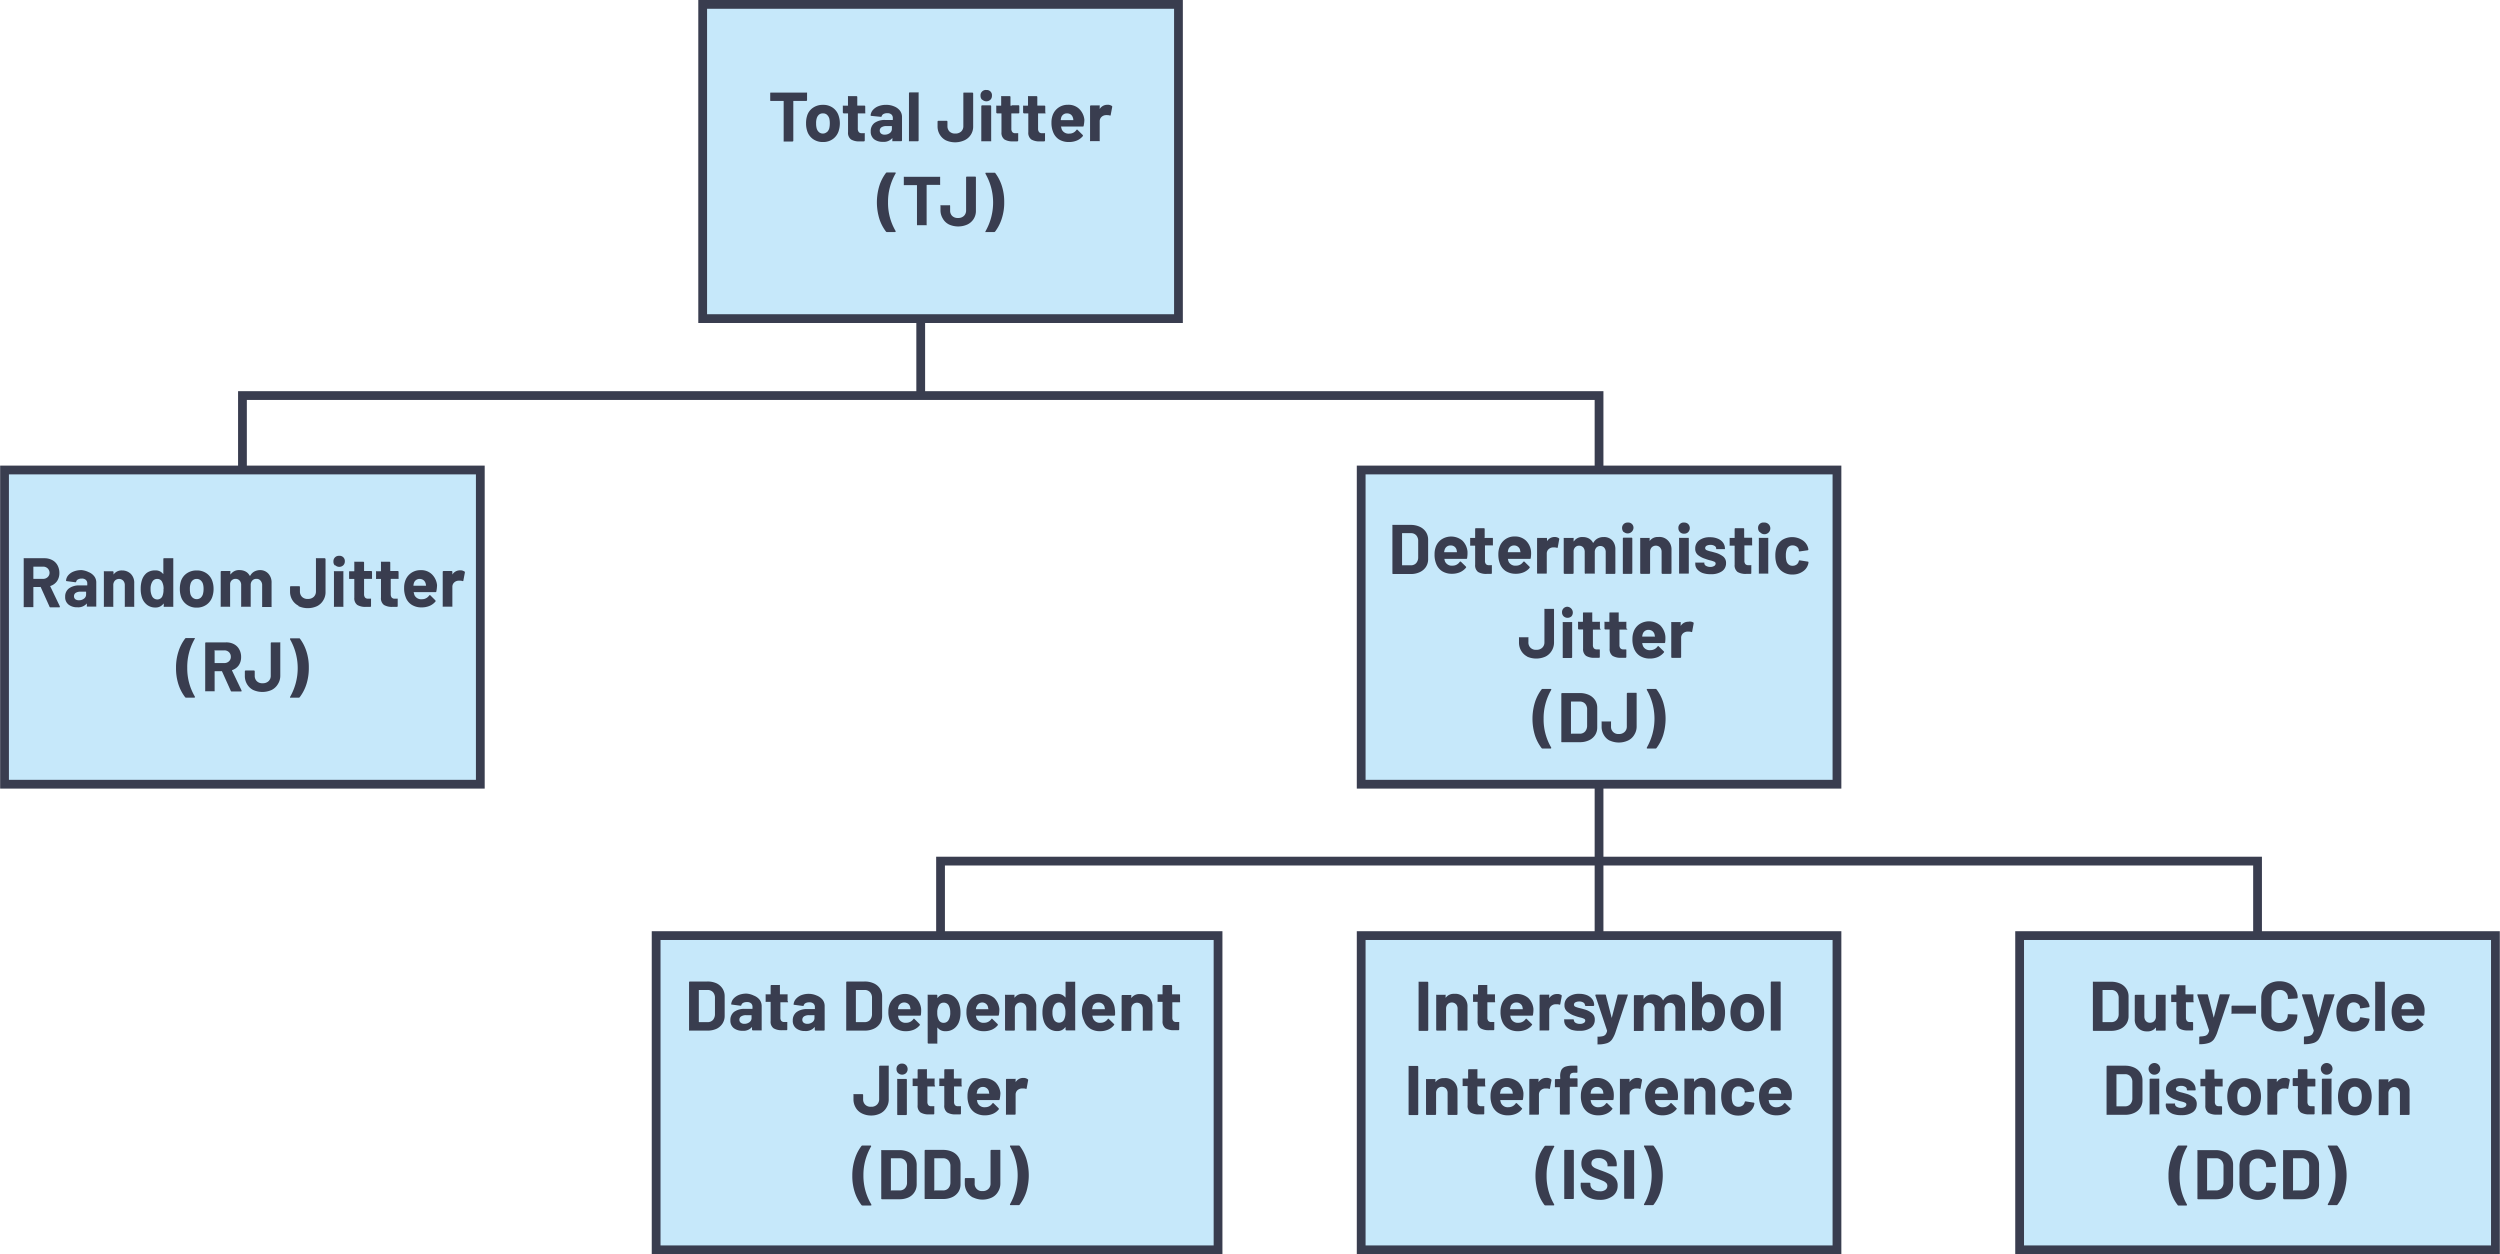 <svg id="b6c62e7c-e93c-464d-a394-535f6467b847" data-name="Layer 1" xmlns="http://www.w3.org/2000/svg" width="5.94in" height="2.98in" viewBox="0 0 427.51 214.5"><g id="ae66cbd8-b1a7-45e8-9fdb-9487d4c1bffb" data-name="Line Break (Vert.)"><rect x="120.15" y="0.75" width="81.37" height="53.74" fill="#c6e8fa" stroke="#393d4f" stroke-width="1.5"/><path d="M138,15.84a.13.13,0,0,1,0,.1v1.18a.14.14,0,0,1-.14.14h-2.15a.05.05,0,0,0-.06.06v6.73a.14.14,0,0,1-.15.15h-1.4a.18.18,0,0,1-.1,0,.15.15,0,0,1,0-.11V17.32a.05.05,0,0,0-.06-.06h-2.09a.12.12,0,0,1-.1,0,.14.14,0,0,1-.05-.1V15.94a.14.14,0,0,1,.05-.1.12.12,0,0,1,.1,0h6.05A.13.13,0,0,1,138,15.84Z" fill="#393d4f"/><path d="M139,23.77a2.66,2.66,0,0,1-1-1.44,4.07,4.07,0,0,1-.17-1.23,4.2,4.2,0,0,1,.17-1.27,2.53,2.53,0,0,1,1-1.39,2.92,2.92,0,0,1,1.73-.51,2.81,2.81,0,0,1,1.68.5,2.67,2.67,0,0,1,1,1.39,4.05,4.05,0,0,1,.2,1.26,4.31,4.31,0,0,1-.17,1.21,2.71,2.71,0,0,1-1,1.47,2.77,2.77,0,0,1-1.72.53A2.86,2.86,0,0,1,139,23.77Zm2.4-1.17a1.37,1.37,0,0,0,.4-.66,3.61,3.61,0,0,0,.09-.84,3.46,3.46,0,0,0-.09-.85,1.45,1.45,0,0,0-.41-.64,1,1,0,0,0-.67-.22,1,1,0,0,0-.68.22,1.34,1.34,0,0,0-.39.64,2.65,2.65,0,0,0-.1.85,3.06,3.06,0,0,0,.09.84,1.3,1.3,0,0,0,.4.66,1,1,0,0,0,.69.24A1,1,0,0,0,141.37,22.6Z" fill="#393d4f"/><path d="M148,19.34a.14.14,0,0,1-.1.05h-1.16a.05.05,0,0,0-.06.06V22a.9.9,0,0,0,.17.59.62.62,0,0,0,.52.19h.39a.15.15,0,0,1,.11,0,.18.18,0,0,1,0,.1v1.14c0,.09-.05.14-.15.16-.33,0-.57,0-.72,0a2.66,2.66,0,0,1-1.48-.33,1.41,1.41,0,0,1-.51-1.24V19.45a.05.05,0,0,0-.06-.06h-.68a.18.18,0,0,1-.15-.15V18.17a.14.14,0,0,1,0-.1.12.12,0,0,1,.1,0H145A.05.05,0,0,0,145,18V16.54a.18.18,0,0,1,0-.1.15.15,0,0,1,.11,0h1.34a.14.14,0,0,1,.14.14V18a.05.05,0,0,0,.06.06h1.16a.14.14,0,0,1,.14.14v1.07A.12.12,0,0,1,148,19.34Z" fill="#393d4f"/><path d="M152.9,18.2a2.34,2.34,0,0,1,1,.74,1.78,1.78,0,0,1,.34,1v4.06a.14.14,0,0,1-.15.15h-1.4a.18.18,0,0,1-.1,0,.15.15,0,0,1,0-.11v-.39a0,0,0,0,0,0-.05s0,0,0,0a1.89,1.89,0,0,1-1.62.66,2.4,2.4,0,0,1-1.51-.45,1.64,1.64,0,0,1-.57-1.35,1.72,1.72,0,0,1,.64-1.43,3,3,0,0,1,1.85-.51h1.23a.05.05,0,0,0,.06-.06v-.26a.8.8,0,0,0-.24-.62,1,1,0,0,0-.72-.22,1.27,1.27,0,0,0-.62.13.61.61,0,0,0-.32.37.14.14,0,0,1-.16.12L149,19.82c-.09,0-.14-.05-.13-.11a1.6,1.6,0,0,1,.4-.91,2.38,2.38,0,0,1,.94-.64,3.58,3.58,0,0,1,1.3-.23A3.41,3.41,0,0,1,152.9,18.2Zm-.75,4.56a.86.86,0,0,0,.36-.71v-.43a.05.05,0,0,0-.06-.06h-.87a1.53,1.53,0,0,0-.84.2.69.69,0,0,0-.08,1.09.94.94,0,0,0,.61.18A1.44,1.44,0,0,0,152.15,22.76Z" fill="#393d4f"/><path d="M155.43,24.16a.15.15,0,0,1,0-.11V15.94a.14.14,0,0,1,.14-.14h1.4a.15.15,0,0,1,.11,0,.18.18,0,0,1,0,.1v8.11a.14.14,0,0,1-.15.15h-1.4A.18.18,0,0,1,155.43,24.16Z" fill="#393d4f"/><path d="M161.74,24a2.57,2.57,0,0,1-1.05-1,2.7,2.7,0,0,1-.37-1.43V20.8a.14.14,0,0,1,.14-.14h1.41a.14.14,0,0,1,.14.14v.76a1.29,1.29,0,0,0,.35.93,1.34,1.34,0,0,0,1,.35,1.41,1.41,0,0,0,1-.35,1.23,1.23,0,0,0,.37-.93V15.94a.14.14,0,0,1,.05-.1.12.12,0,0,1,.1,0h1.39a.14.14,0,0,1,.14.14v5.62A2.55,2.55,0,0,1,164.9,24a3.84,3.84,0,0,1-3.16,0Z" fill="#393d4f"/><path d="M167.94,17.06a.9.9,0,0,1-.27-.67.91.91,0,0,1,1-1,.89.89,0,0,1,.95,1,.9.9,0,0,1-.27.67,1,1,0,0,1-1.36,0Zm-.14,7.1a.15.15,0,0,1,0-.11V18.16a.14.14,0,0,1,.14-.14h1.41a.14.14,0,0,1,.14.14v5.89a.15.15,0,0,1,0,.11.18.18,0,0,1-.1,0H167.9A.18.18,0,0,1,167.8,24.16Z" fill="#393d4f"/><path d="M174.27,19.34a.14.14,0,0,1-.1.05H173a.05.05,0,0,0-.06.06V22a.9.9,0,0,0,.17.59.62.62,0,0,0,.52.19H174a.15.15,0,0,1,.11,0,.18.18,0,0,1,0,.1v1.14c0,.09-.05.14-.15.16-.33,0-.57,0-.72,0a2.66,2.66,0,0,1-1.48-.33,1.41,1.41,0,0,1-.51-1.24V19.45a.05.05,0,0,0-.06-.06h-.68a.18.18,0,0,1-.15-.15V18.17a.14.14,0,0,1,0-.1.12.12,0,0,1,.1,0h.68a.05.05,0,0,0,.06-.06V16.54a.18.18,0,0,1,0-.1.15.15,0,0,1,.11,0h1.34a.14.14,0,0,1,.14.14V18A.05.05,0,0,0,173,18h1.16a.14.14,0,0,1,.14.14v1.07A.12.12,0,0,1,174.27,19.34Z" fill="#393d4f"/><path d="M178.83,19.34a.14.14,0,0,1-.1.05h-1.16a.05.05,0,0,0-.06.06V22a.9.9,0,0,0,.17.59.62.62,0,0,0,.52.19h.39a.15.15,0,0,1,.11,0,.18.18,0,0,1,0,.1v1.14c0,.09-.05.14-.15.16-.33,0-.57,0-.72,0a2.66,2.66,0,0,1-1.48-.33,1.41,1.41,0,0,1-.51-1.24V19.45a.05.05,0,0,0-.06-.06h-.68a.18.18,0,0,1-.15-.15V18.17a.14.14,0,0,1,0-.1.12.12,0,0,1,.1,0h.68a.05.05,0,0,0,.06-.06V16.54a.18.18,0,0,1,0-.1.15.15,0,0,1,.11,0h1.34a.14.14,0,0,1,.14.14V18a.05.05,0,0,0,.06.06h1.16a.14.14,0,0,1,.14.14v1.07A.12.12,0,0,1,178.83,19.34Z" fill="#393d4f"/><path d="M185.31,21.5a.13.13,0,0,1-.15.14h-3.71s-.06,0,0,.06a2.85,2.85,0,0,0,.13.48,1.27,1.27,0,0,0,1.28.67,1.42,1.42,0,0,0,1.21-.62.13.13,0,0,1,.11-.07.1.1,0,0,1,.08.05l.86.85a.15.15,0,0,1,.06.11.25.25,0,0,1,0,.09,2.68,2.68,0,0,1-1,.76,3.45,3.45,0,0,1-1.37.27,3.15,3.15,0,0,1-1.75-.46,2.62,2.62,0,0,1-1-1.31,4.08,4.08,0,0,1-.26-1.57,3.51,3.51,0,0,1,.18-1.17,2.7,2.7,0,0,1,1-1.36,2.75,2.75,0,0,1,1.64-.5,2.62,2.62,0,0,1,1.92.7,3,3,0,0,1,.89,1.86A5.5,5.5,0,0,1,185.31,21.5Zm-3.84-1.41a3,3,0,0,0-.08.39.05.05,0,0,0,.06.06h2.08s.06,0,0-.06c0-.23-.06-.35-.06-.34a1,1,0,0,0-.37-.56,1.13,1.13,0,0,0-.67-.19A1,1,0,0,0,181.47,20.09Z" fill="#393d4f"/><path d="M190.11,18.11a.16.16,0,0,1,.08.18l-.26,1.37c0,.1-.06.13-.16.09a1.35,1.35,0,0,0-.43-.06,1.38,1.38,0,0,0-.26,0,1.14,1.14,0,0,0-.73.32,1,1,0,0,0-.3.75v3.27a.21.21,0,0,1,0,.11.18.18,0,0,1-.1,0H186.5a.18.18,0,0,1-.1,0,.15.15,0,0,1,0-.11V18.17a.14.14,0,0,1,.14-.14h1.41a.13.13,0,0,1,.1,0,.18.18,0,0,1,0,.1v.46a.08.08,0,0,0,0,.05s0,0,0,0a1.53,1.53,0,0,1,1.32-.72A1.2,1.2,0,0,1,190.11,18.11Z" fill="#393d4f"/><path d="M151.5,39.61a7.3,7.3,0,0,1-1.13-2.17,9.7,9.7,0,0,1,0-5.68,7.3,7.3,0,0,1,1.13-2.19.25.25,0,0,1,.18-.08h1.36a.13.13,0,0,1,.11.05.11.11,0,0,1,0,.12,9.6,9.6,0,0,0-1.3,4.94,9.47,9.47,0,0,0,1.3,4.92.17.17,0,0,1,0,.07c0,.07-.05.1-.13.1h-1.37A.25.25,0,0,1,151.5,39.61Z" fill="#393d4f"/><path d="M160.76,30.24a.18.18,0,0,1,0,.1v1.18a.18.18,0,0,1,0,.1.15.15,0,0,1-.11,0h-2.14a.05.05,0,0,0-.06.06v6.73a.16.16,0,0,1,0,.11.15.15,0,0,1-.1,0h-1.4a.15.15,0,0,1-.1,0,.16.16,0,0,1-.05-.11V31.72a.05.05,0,0,0-.06-.06h-2.08a.15.15,0,0,1-.11,0,.18.18,0,0,1,0-.1V30.34a.18.18,0,0,1,0-.1.15.15,0,0,1,.11,0h6A.15.15,0,0,1,160.76,30.24Z" fill="#393d4f"/><path d="M162.2,38.35a2.45,2.45,0,0,1-1-1,2.7,2.7,0,0,1-.38-1.43V35.2a.14.14,0,0,1,0-.1.12.12,0,0,1,.1,0h1.4a.12.12,0,0,1,.1,0,.14.14,0,0,1,.05.1V36a1.25,1.25,0,0,0,.35.93,1.34,1.34,0,0,0,1,.35,1.37,1.37,0,0,0,1-.35,1.24,1.24,0,0,0,.38-.93V30.34a.14.14,0,0,1,.14-.14h1.4a.14.14,0,0,1,.14.14V36a2.55,2.55,0,0,1-1.45,2.39,3.84,3.84,0,0,1-3.16,0Z" fill="#393d4f"/><path d="M170.17,29.57a7.36,7.36,0,0,1,1.13,2.18,8.91,8.91,0,0,1,.42,2.83,8.73,8.73,0,0,1-.43,2.84,7.3,7.3,0,0,1-1.13,2.19.25.25,0,0,1-.18.08h-1.36a.13.13,0,0,1-.11,0,.13.13,0,0,1,0-.12,9.93,9.93,0,0,0,0-9.86.41.41,0,0,1,0-.07c0-.07,0-.1.13-.1H170A.25.25,0,0,1,170.17,29.57Z" fill="#393d4f"/><rect x="112.19" y="160.01" width="96.1" height="53.74" fill="#c6e8fa" stroke="#393d4f" stroke-width="1.5"/><path d="M117.82,176.22a.13.13,0,0,1,0-.1V168a.14.14,0,0,1,.14-.14h3a3.71,3.71,0,0,1,1.58.32,2.49,2.49,0,0,1,1,.89,2.4,2.4,0,0,1,.37,1.33v3.32a2.4,2.4,0,0,1-.37,1.33,2.49,2.49,0,0,1-1,.89,3.71,3.71,0,0,1-1.58.32h-3A.13.13,0,0,1,117.82,176.22Zm1.71-1.41H121a1.2,1.2,0,0,0,.9-.37,1.51,1.51,0,0,0,.35-1v-2.76a1.41,1.41,0,0,0-.34-1,1.23,1.23,0,0,0-.92-.37h-1.44a.05.05,0,0,0-.06.06v5.38A.05.05,0,0,0,119.53,174.81Z" fill="#393d4f"/><path d="M128.9,170.27a2.32,2.32,0,0,1,1,.73,1.8,1.8,0,0,1,.34,1.05v4.07a.18.18,0,0,1,0,.1.15.15,0,0,1-.11,0h-1.4a.14.14,0,0,1-.14-.14v-.4a.05.05,0,0,0,0-.05s0,0,0,0a1.89,1.89,0,0,1-1.62.66,2.4,2.4,0,0,1-1.51-.46,1.61,1.61,0,0,1-.57-1.34,1.73,1.73,0,0,1,.64-1.44,3,3,0,0,1,1.85-.51h1.23a.05.05,0,0,0,.06-.06v-.26a.8.8,0,0,0-.24-.62,1,1,0,0,0-.72-.22,1.27,1.27,0,0,0-.62.13.61.61,0,0,0-.32.37.14.14,0,0,1-.16.12l-1.45-.19c-.09,0-.14,0-.13-.11a1.63,1.63,0,0,1,.4-.91,2.49,2.49,0,0,1,.94-.64,3.58,3.58,0,0,1,1.3-.22A3.41,3.41,0,0,1,128.9,170.27Zm-.75,4.55a.85.85,0,0,0,.36-.71v-.43a.05.05,0,0,0-.06-.06h-.87a1.53,1.53,0,0,0-.84.2.65.65,0,0,0-.31.58.62.62,0,0,0,.23.51,1,1,0,0,0,.61.19A1.44,1.44,0,0,0,128.15,174.82Z" fill="#393d4f"/><path d="M134.75,171.41a.18.18,0,0,1-.1,0H133.5a.05.05,0,0,0-.06.06v2.54a.89.89,0,0,0,.16.59.64.64,0,0,0,.52.19h.4a.18.18,0,0,1,.1,0,.15.15,0,0,1,0,.11v1.14a.14.14,0,0,1-.14.15l-.72,0a2.7,2.7,0,0,1-1.49-.33,1.4,1.4,0,0,1-.5-1.25v-3.21a.05.05,0,0,0-.06-.06h-.69a.18.18,0,0,1-.1,0,.15.15,0,0,1,0-.11v-1.06a.15.15,0,0,1,0-.11.18.18,0,0,1,.1,0h.69a.05.05,0,0,0,.06-.06V168.6a.14.14,0,0,1,.14-.14h1.34a.15.15,0,0,1,.11,0,.18.18,0,0,1,0,.1V170a.05.05,0,0,0,.06.06h1.15a.18.18,0,0,1,.1,0,.15.15,0,0,1,0,.11v1.06A.15.15,0,0,1,134.75,171.41Z" fill="#393d4f"/><path d="M139.67,170.27a2.35,2.35,0,0,1,1,.73,1.73,1.73,0,0,1,.34,1.05v4.07a.14.14,0,0,1-.14.14h-1.41a.14.14,0,0,1-.14-.14v-.4a.08.08,0,0,0,0-.05s0,0-.05,0a1.92,1.92,0,0,1-1.62.66,2.36,2.36,0,0,1-1.51-.46,1.59,1.59,0,0,1-.58-1.34,1.73,1.73,0,0,1,.65-1.44,2.93,2.93,0,0,1,1.85-.51h1.22a.05.05,0,0,0,.06-.06v-.26a.8.8,0,0,0-.24-.62,1,1,0,0,0-.72-.22,1.29,1.29,0,0,0-.62.13.64.64,0,0,0-.32.37q0,.13-.15.12l-1.45-.19c-.1,0-.14,0-.14-.11a1.64,1.64,0,0,1,.41-.91,2.37,2.37,0,0,1,.93-.64,3.58,3.58,0,0,1,1.3-.22A3.46,3.46,0,0,1,139.67,170.27Zm-.76,4.55a.85.85,0,0,0,.36-.71v-.43a.05.05,0,0,0-.06-.06h-.86a1.57,1.57,0,0,0-.85.2.67.67,0,0,0-.31.58.62.62,0,0,0,.23.51,1,1,0,0,0,.61.19A1.42,1.42,0,0,0,138.91,174.82Z" fill="#393d4f"/><path d="M144.7,176.22a.13.13,0,0,1,0-.1V168a.14.14,0,0,1,.14-.14h3a3.71,3.71,0,0,1,1.58.32,2.49,2.49,0,0,1,1.05.89,2.4,2.4,0,0,1,.37,1.33v3.32a2.4,2.4,0,0,1-.37,1.33,2.49,2.49,0,0,1-1.05.89,3.71,3.71,0,0,1-1.58.32h-3A.13.13,0,0,1,144.7,176.22Zm1.71-1.41h1.45a1.2,1.2,0,0,0,.9-.37,1.51,1.51,0,0,0,.35-1v-2.76a1.41,1.41,0,0,0-.34-1,1.23,1.23,0,0,0-.92-.37h-1.44a.05.05,0,0,0-.06.06v5.38A.05.05,0,0,0,146.41,174.81Z" fill="#393d4f"/><path d="M157.47,173.56c0,.1-.06.14-.15.14h-3.71c-.05,0-.06,0-.05.06a2.85,2.85,0,0,0,.13.48,1.27,1.27,0,0,0,1.28.68,1.46,1.46,0,0,0,1.21-.63.13.13,0,0,1,.11-.07.15.15,0,0,1,.08.05l.86.85a.17.17,0,0,1,.06.11.2.2,0,0,1,0,.09,2.71,2.71,0,0,1-1,.77,3.45,3.45,0,0,1-1.37.27,3.15,3.15,0,0,1-1.75-.47,2.57,2.57,0,0,1-1-1.31,4,4,0,0,1-.26-1.57,3.51,3.51,0,0,1,.18-1.17,2.84,2.84,0,0,1,4.53-1.16,3,3,0,0,1,.89,1.86A5.5,5.5,0,0,1,157.47,173.56Zm-3.84-1.4a2.49,2.49,0,0,0-.08.38.05.05,0,0,0,.06.06h2.08s.06,0,0-.06l-.06-.34a1,1,0,0,0-.37-.55,1.07,1.07,0,0,0-.67-.2A1,1,0,0,0,153.63,172.16Z" fill="#393d4f"/><path d="M164.24,173.19a4.46,4.46,0,0,1-.23,1.5,2.54,2.54,0,0,1-.87,1.22,2.34,2.34,0,0,1-1.47.45,1.62,1.62,0,0,1-1.34-.6s0,0-.05,0a.08.08,0,0,0,0,.05v2.57a.18.18,0,0,1,0,.1.15.15,0,0,1-.11,0h-1.4a.14.14,0,0,1-.14-.14v-8.11a.15.15,0,0,1,0-.11.18.18,0,0,1,.1,0h1.4a.14.14,0,0,1,.15.15v.39s0,0,0,0,0,0,.05,0a1.66,1.66,0,0,1,1.39-.66,2.32,2.32,0,0,1,1.44.46,2.61,2.61,0,0,1,.87,1.29A4.46,4.46,0,0,1,164.24,173.19Zm-1.75,0a2.43,2.43,0,0,0-.25-1.2.94.94,0,0,0-.89-.51.9.9,0,0,0-.83.51,2.44,2.44,0,0,0-.25,1.22,2.49,2.49,0,0,0,.26,1.24.9.9,0,0,0,.82.48.94.94,0,0,0,.84-.46A2.38,2.38,0,0,0,162.49,173.16Z" fill="#393d4f"/><path d="M170.81,173.56a.14.14,0,0,1-.16.14h-3.71c-.05,0-.06,0-.05.06a2.18,2.18,0,0,0,.14.48,1.25,1.25,0,0,0,1.27.68,1.46,1.46,0,0,0,1.21-.63.13.13,0,0,1,.11-.07.15.15,0,0,1,.08.05l.87.85a.17.17,0,0,1,.06.11.28.28,0,0,1,0,.09,2.71,2.71,0,0,1-1,.77,3.42,3.42,0,0,1-1.37.27,3.15,3.15,0,0,1-1.75-.47,2.63,2.63,0,0,1-1-1.31,4.06,4.06,0,0,1-.25-1.57,3.51,3.51,0,0,1,.18-1.17,2.6,2.6,0,0,1,1-1.35,3,3,0,0,1,3.57.19,3.08,3.08,0,0,1,.88,1.86A5.44,5.44,0,0,1,170.81,173.56Zm-3.84-1.4a2.38,2.38,0,0,0-.09.38.05.05,0,0,0,.06.06H169s.06,0,0-.06l-.06-.34a1,1,0,0,0-1-.75A1,1,0,0,0,167,172.16Z" fill="#393d4f"/><path d="M176.61,170.58a2.15,2.15,0,0,1,.59,1.6v3.94a.14.14,0,0,1-.14.14h-1.41a.14.14,0,0,1-.14-.14v-3.59a1.12,1.12,0,0,0-.27-.78,1,1,0,0,0-1.43,0,1.12,1.12,0,0,0-.27.78v3.59a.14.14,0,0,1-.14.14H172a.14.14,0,0,1-.14-.14v-5.88a.15.15,0,0,1,0-.11.18.18,0,0,1,.1,0h1.41a.18.18,0,0,1,.1,0,.15.15,0,0,1,0,.11v.42s0,0,0,0,0,0,0,0a1.69,1.69,0,0,1,1.47-.69A2.07,2.07,0,0,1,176.61,170.58Z" fill="#393d4f"/><path d="M182.25,167.9a.13.13,0,0,1,.1,0h1.4a.15.15,0,0,1,.11,0,.18.18,0,0,1,0,.1v8.12a.18.18,0,0,1,0,.1.15.15,0,0,1-.11,0h-1.4a.14.14,0,0,1-.14-.14v-.4s0,0,0,0,0,0-.05,0a1.63,1.63,0,0,1-1.38.66,2.28,2.28,0,0,1-1.44-.47,2.48,2.48,0,0,1-.87-1.29,4.52,4.52,0,0,1-.21-1.45,4.77,4.77,0,0,1,.22-1.49,2.51,2.51,0,0,1,.87-1.21,2.38,2.38,0,0,1,1.47-.45,1.61,1.61,0,0,1,1.34.6s0,0,.05,0a0,0,0,0,0,0-.05V168A.13.13,0,0,1,182.25,167.9Zm-.06,5.28a2.46,2.46,0,0,0-.26-1.26.86.86,0,0,0-.8-.47.94.94,0,0,0-.86.47,2.32,2.32,0,0,0-.3,1.27,2.54,2.54,0,0,0,.26,1.2,1,1,0,0,0,.88.51.93.93,0,0,0,.84-.51A2.57,2.57,0,0,0,182.19,173.18Z" fill="#393d4f"/><path d="M190.68,173.56a.14.14,0,0,1-.16.14h-3.71s-.06,0,0,.06a1.72,1.72,0,0,0,.13.48,1.26,1.26,0,0,0,1.27.68,1.44,1.44,0,0,0,1.21-.63.13.13,0,0,1,.11-.07.15.15,0,0,1,.08.05l.87.85a.17.17,0,0,1,.06.11.28.28,0,0,1-.05.09,2.56,2.56,0,0,1-1,.77,3.42,3.42,0,0,1-1.37.27,3.09,3.09,0,0,1-1.74-.47,2.59,2.59,0,0,1-1-1.31A4.06,4.06,0,0,1,185,173a3.51,3.51,0,0,1,.18-1.17,2.6,2.6,0,0,1,1-1.35,3,3,0,0,1,3.57.19,3,3,0,0,1,.88,1.86A5.44,5.44,0,0,1,190.68,173.56Zm-3.84-1.4c0,.1-.06.23-.09.38a.05.05,0,0,0,.06.06h2.08c.05,0,.06,0,.05-.06l-.06-.34a1,1,0,0,0-.38-.55,1,1,0,0,0-.67-.2A1,1,0,0,0,186.84,172.16Z" fill="#393d4f"/><path d="M196.49,170.58a2.19,2.19,0,0,1,.58,1.6v3.94a.14.14,0,0,1-.14.14h-1.4a.15.15,0,0,1-.11,0,.18.18,0,0,1,0-.1v-3.59a1.12,1.12,0,0,0-.27-.78,1,1,0,0,0-1.43,0,1.12,1.12,0,0,0-.27.78v3.59a.14.14,0,0,1-.14.14h-1.4a.15.15,0,0,1-.11,0,.18.18,0,0,1,0-.1v-5.88a.14.14,0,0,1,.15-.15h1.4a.18.18,0,0,1,.1,0,.15.15,0,0,1,0,.11v.42s0,0,0,0,0,0,0,0a1.69,1.69,0,0,1,1.47-.69A2.11,2.11,0,0,1,196.49,170.58Z" fill="#393d4f"/><path d="M201.78,171.41a.15.15,0,0,1-.1,0h-1.15a.05.05,0,0,0-.06.06v2.54a.89.89,0,0,0,.16.59.64.64,0,0,0,.52.19h.4a.18.18,0,0,1,.1,0,.15.15,0,0,1,0,.11v1.14a.14.14,0,0,1-.14.15l-.72,0a2.72,2.72,0,0,1-1.49-.33,1.43,1.43,0,0,1-.5-1.25v-3.21a.05.05,0,0,0-.06-.06h-.69a.18.18,0,0,1-.1,0,.15.15,0,0,1,0-.11v-1.06a.15.15,0,0,1,0-.11.18.18,0,0,1,.1,0h.69a.05.05,0,0,0,.06-.06V168.6a.14.14,0,0,1,.14-.14h1.35a.14.14,0,0,1,.14.14V170a.05.05,0,0,0,.06.06h1.15a.15.15,0,0,1,.1,0,.16.16,0,0,1,.05.11v1.06A.16.16,0,0,1,201.78,171.41Z" fill="#393d4f"/><path d="M147.36,190.41a2.44,2.44,0,0,1-1.05-1,2.79,2.79,0,0,1-.37-1.43v-.76a.18.18,0,0,1,0-.1.15.15,0,0,1,.11,0h1.4a.14.14,0,0,1,.14.14V188a1.26,1.26,0,0,0,.36.93,1.28,1.28,0,0,0,1,.35,1.33,1.33,0,0,0,1-.35,1.24,1.24,0,0,0,.38-.93V182.4a.14.14,0,0,1,.14-.14h1.39a.15.15,0,0,1,.11,0,.18.18,0,0,1,0,.1V188a2.62,2.62,0,0,1-.39,1.43,2.47,2.47,0,0,1-1.06,1,3.47,3.47,0,0,1-1.58.35A3.51,3.51,0,0,1,147.36,190.41Z" fill="#393d4f"/><path d="M153.57,183.53a.93.93,0,0,1-.27-.68.89.89,0,0,1,.95-.95.94.94,0,0,1,.68.26,1,1,0,0,1,0,1.37,1,1,0,0,1-1.35,0Zm-.15,7.09a.18.18,0,0,1,0-.1v-5.9a.18.18,0,0,1,0-.1.15.15,0,0,1,.11,0h1.4a.14.14,0,0,1,.14.14v5.9a.14.14,0,0,1-.14.14h-1.4A.15.15,0,0,1,153.42,190.62Z" fill="#393d4f"/><path d="M159.89,185.81a.18.18,0,0,1-.1,0h-1.15a.05.05,0,0,0-.06.06v2.54a.89.89,0,0,0,.16.59.64.64,0,0,0,.52.19h.4a.18.18,0,0,1,.1,0,.15.15,0,0,1,0,.11v1.14a.14.14,0,0,1-.14.15l-.72,0a2.7,2.7,0,0,1-1.49-.33,1.4,1.4,0,0,1-.5-1.25v-3.21a.05.05,0,0,0-.06-.06h-.69a.18.18,0,0,1-.1,0,.15.15,0,0,1,0-.11v-1.06a.15.15,0,0,1,0-.11.18.18,0,0,1,.1,0h.69a.05.05,0,0,0,.06-.06V183a.14.14,0,0,1,.14-.14h1.34a.15.15,0,0,1,.11,0,.18.18,0,0,1,0,.1v1.43a.05.05,0,0,0,.06.06h1.15a.18.18,0,0,1,.1,0,.15.15,0,0,1,0,.11v1.06A.15.15,0,0,1,159.89,185.81Z" fill="#393d4f"/><path d="M164.45,185.81a.18.18,0,0,1-.1,0H163.2a.05.05,0,0,0-.06.06v2.54a.89.89,0,0,0,.16.59.64.64,0,0,0,.52.19h.4a.18.18,0,0,1,.1,0,.15.15,0,0,1,0,.11v1.14a.14.14,0,0,1-.14.15l-.72,0a2.7,2.7,0,0,1-1.49-.33,1.4,1.4,0,0,1-.5-1.25v-3.21a.05.05,0,0,0-.06-.06h-.69a.18.18,0,0,1-.1,0,.15.15,0,0,1,0-.11v-1.06a.15.15,0,0,1,0-.11.18.18,0,0,1,.1,0h.69a.05.05,0,0,0,.06-.06V183a.14.14,0,0,1,.14-.14H163a.15.15,0,0,1,.11,0,.18.18,0,0,1,0,.1v1.43a.05.05,0,0,0,.06.06h1.15a.18.18,0,0,1,.1,0,.15.15,0,0,1,0,.11v1.06A.15.15,0,0,1,164.45,185.81Z" fill="#393d4f"/><path d="M170.94,188a.14.14,0,0,1-.16.14h-3.71s-.06,0,0,.06a1.72,1.72,0,0,0,.13.48,1.26,1.26,0,0,0,1.27.68,1.44,1.44,0,0,0,1.21-.63.13.13,0,0,1,.11-.07.15.15,0,0,1,.08,0l.87.85a.17.17,0,0,1,.06.11.28.28,0,0,1,0,.09,2.56,2.56,0,0,1-1,.77,3.42,3.42,0,0,1-1.37.27,3.09,3.09,0,0,1-1.74-.47,2.59,2.59,0,0,1-1-1.31,4.06,4.06,0,0,1-.25-1.57,3.51,3.51,0,0,1,.18-1.17,2.6,2.6,0,0,1,1-1.35,3,3,0,0,1,3.57.19,3,3,0,0,1,.88,1.86A5.44,5.44,0,0,1,170.94,188Zm-3.84-1.4c0,.1-.06.23-.09.38a.05.05,0,0,0,.06.06h2.08s.06,0,0-.06l-.06-.34a1,1,0,0,0-.38-.55,1,1,0,0,0-.67-.2A1,1,0,0,0,167.1,186.56Z" fill="#393d4f"/><path d="M175.74,184.58a.15.15,0,0,1,.07.18l-.25,1.36c0,.1-.07.13-.17.09a1.33,1.33,0,0,0-.42-.06l-.26,0a1.22,1.22,0,0,0-.74.32,1,1,0,0,0-.3.75v3.28a.14.14,0,0,1-.14.14h-1.4a.15.15,0,0,1-.11,0,.18.18,0,0,1,0-.1v-5.88a.14.14,0,0,1,.15-.15h1.4a.18.18,0,0,1,.1,0,.15.15,0,0,1,0,.11v.45a0,0,0,0,0,0,0,0,0,0,0,0,0,0,1.53,1.53,0,0,1,1.32-.72A1.18,1.18,0,0,1,175.74,184.58Z" fill="#393d4f"/><path d="M147.29,206.07a7.3,7.3,0,0,1-1.13-2.17,8.84,8.84,0,0,1-.42-2.82,9.07,9.07,0,0,1,.43-2.85A7.07,7.07,0,0,1,147.3,196a.23.23,0,0,1,.18-.09h1.36a.12.12,0,0,1,.11.05.13.13,0,0,1,0,.12,9.63,9.63,0,0,0-1.31,4.94A9.48,9.48,0,0,0,149,206a.45.45,0,0,1,0,.08c0,.06,0,.09-.13.09h-1.37A.25.25,0,0,1,147.29,206.07Z" fill="#393d4f"/><path d="M150.69,205a.18.18,0,0,1,0-.1V196.8a.18.18,0,0,1,0-.1.15.15,0,0,1,.11,0h3a3.67,3.67,0,0,1,1.57.32,2.37,2.37,0,0,1,1,.89,2.41,2.41,0,0,1,.38,1.33v3.32a2.41,2.41,0,0,1-.38,1.33,2.37,2.37,0,0,1-1,.89,3.67,3.67,0,0,1-1.57.32h-3A.15.15,0,0,1,150.69,205Zm1.71-1.41h1.46a1.19,1.19,0,0,0,.89-.37,1.42,1.42,0,0,0,.35-1v-2.76a1.41,1.41,0,0,0-.34-1,1.21,1.21,0,0,0-.92-.37H152.4a.05.05,0,0,0-.06.06v5.38A.05.05,0,0,0,152.4,203.61Z" fill="#393d4f"/><path d="M158.11,205a.13.13,0,0,1,0-.1V196.8a.14.14,0,0,1,.14-.14h3a3.71,3.71,0,0,1,1.58.32,2.49,2.49,0,0,1,1.05.89,2.4,2.4,0,0,1,.37,1.33v3.32a2.4,2.4,0,0,1-.37,1.33,2.49,2.49,0,0,1-1.05.89,3.71,3.71,0,0,1-1.58.32h-3A.13.13,0,0,1,158.11,205Zm1.71-1.41h1.45a1.2,1.2,0,0,0,.9-.37,1.51,1.51,0,0,0,.35-1v-2.76a1.41,1.41,0,0,0-.34-1,1.23,1.23,0,0,0-.92-.37h-1.44a.05.05,0,0,0-.06.06v5.38A.05.05,0,0,0,159.82,203.61Z" fill="#393d4f"/><path d="M166.4,204.81a2.44,2.44,0,0,1-1.05-1,2.7,2.7,0,0,1-.37-1.43v-.76a.14.14,0,0,1,.14-.14h1.41a.14.14,0,0,1,.14.14v.76A1.22,1.22,0,0,0,168,203.7a1.35,1.35,0,0,0,1-.35,1.24,1.24,0,0,0,.38-.93V196.8a.14.14,0,0,1,.14-.14h1.39a.12.12,0,0,1,.1,0,.14.14,0,0,1,.05.1v5.62a2.62,2.62,0,0,1-.39,1.43,2.44,2.44,0,0,1-1.07,1,3.74,3.74,0,0,1-3.16,0Z" fill="#393d4f"/><path d="M174.38,196a7.17,7.17,0,0,1,1.12,2.17,9.78,9.78,0,0,1,0,5.67,7.32,7.32,0,0,1-1.14,2.19.22.22,0,0,1-.18.08h-1.35c-.06,0-.1,0-.12-.05s0-.07,0-.12a9.93,9.93,0,0,0,0-9.86.12.12,0,0,1,0-.07c0-.07,0-.1.13-.1h1.37A.23.23,0,0,1,174.38,196Z" fill="#393d4f"/><rect x="232.77" y="160.01" width="81.37" height="53.74" fill="#c6e8fa" stroke="#393d4f" stroke-width="1.5"/><path d="M242.59,176.22a.18.18,0,0,1,0-.1V168a.18.18,0,0,1,0-.1.15.15,0,0,1,.11,0h1.4a.14.14,0,0,1,.14.14v8.12a.14.14,0,0,1-.14.14h-1.4A.15.15,0,0,1,242.59,176.22Z" fill="#393d4f"/><path d="M250.36,170.58a2.15,2.15,0,0,1,.59,1.6v3.94a.14.14,0,0,1-.14.14H249.4a.14.14,0,0,1-.14-.14v-3.59a1.12,1.12,0,0,0-.27-.78,1,1,0,0,0-1.43,0,1.12,1.12,0,0,0-.27.78v3.59a.14.14,0,0,1-.14.14h-1.41a.14.14,0,0,1-.14-.14v-5.88a.15.15,0,0,1,0-.11.18.18,0,0,1,.1,0h1.41a.18.18,0,0,1,.1,0,.15.15,0,0,1,0,.11v.42s0,0,0,0,0,0,0,0a1.69,1.69,0,0,1,1.47-.69A2.07,2.07,0,0,1,250.36,170.58Z" fill="#393d4f"/><path d="M255.66,171.41a.18.18,0,0,1-.1,0h-1.15a.05.05,0,0,0-.06.06v2.54a.89.89,0,0,0,.16.59.64.64,0,0,0,.52.19h.4a.18.18,0,0,1,.1,0,.15.15,0,0,1,0,.11v1.14a.14.14,0,0,1-.14.15l-.72,0a2.7,2.7,0,0,1-1.49-.33,1.4,1.4,0,0,1-.5-1.25v-3.21a.05.05,0,0,0-.06-.06H252a.18.18,0,0,1-.1,0,.15.15,0,0,1,0-.11v-1.06a.15.15,0,0,1,0-.11.18.18,0,0,1,.1,0h.69a.05.05,0,0,0,.06-.06V168.6a.14.14,0,0,1,.14-.14h1.34a.15.15,0,0,1,.11,0,.18.18,0,0,1,0,.1V170a.05.05,0,0,0,.06.06h1.15a.18.18,0,0,1,.1,0,.15.15,0,0,1,0,.11v1.06A.15.15,0,0,1,255.66,171.41Z" fill="#393d4f"/><path d="M262.15,173.56a.14.14,0,0,1-.16.14h-3.71s-.06,0,0,.06a1.72,1.72,0,0,0,.13.48,1.26,1.26,0,0,0,1.27.68,1.44,1.44,0,0,0,1.21-.63.13.13,0,0,1,.11-.07.15.15,0,0,1,.08.05l.87.85a.17.17,0,0,1,.06.11.28.28,0,0,1-.05.09,2.56,2.56,0,0,1-1,.77,3.42,3.42,0,0,1-1.37.27,3.09,3.09,0,0,1-1.74-.47,2.59,2.59,0,0,1-1-1.31,4.06,4.06,0,0,1-.25-1.57,3.51,3.51,0,0,1,.18-1.17,2.6,2.6,0,0,1,1-1.35,3,3,0,0,1,3.57.19,3,3,0,0,1,.88,1.86A5.44,5.44,0,0,1,262.15,173.56Zm-3.84-1.4c0,.1-.06.23-.09.38a.05.05,0,0,0,.06.06h2.08c.05,0,.06,0,.05-.06l-.06-.34a1,1,0,0,0-.38-.55,1,1,0,0,0-.67-.2A1,1,0,0,0,258.31,172.16Z" fill="#393d4f"/><path d="M267,170.18a.15.15,0,0,1,.07.18l-.25,1.36c0,.1-.07.13-.17.09a1.33,1.33,0,0,0-.42-.06l-.26,0a1.22,1.22,0,0,0-.74.32,1,1,0,0,0-.3.75v3.28a.14.14,0,0,1-.14.14h-1.4a.15.15,0,0,1-.11,0,.18.18,0,0,1,0-.1v-5.88a.14.14,0,0,1,.15-.15h1.4a.18.18,0,0,1,.1,0,.15.15,0,0,1,0,.11v.45a0,0,0,0,0,0,.05,0,0,0,0,0,0,0,1.53,1.53,0,0,1,1.32-.72A1.18,1.18,0,0,1,267,170.18Z" fill="#393d4f"/><path d="M268.75,176.12a2.23,2.23,0,0,1-.93-.64,1.42,1.42,0,0,1-.33-.92v-.12a.15.15,0,0,1,0-.11.18.18,0,0,1,.1,0H269a.14.14,0,0,1,.15.15h0a.56.56,0,0,0,.29.45,1.4,1.4,0,0,0,.74.18,1.2,1.2,0,0,0,.66-.16.46.46,0,0,0,.25-.4.34.34,0,0,0-.21-.32,3.26,3.26,0,0,0-.71-.23,7.43,7.43,0,0,1-.89-.28A3.59,3.59,0,0,1,268,173a1.33,1.33,0,0,1-.46-1.1,1.68,1.68,0,0,1,.69-1.41,2.94,2.94,0,0,1,1.83-.52,3.45,3.45,0,0,1,1.34.24,2.13,2.13,0,0,1,.9.69,1.73,1.73,0,0,1,.32,1,.18.18,0,0,1-.15.15h-1.28a.18.18,0,0,1-.15-.15.53.53,0,0,0-.27-.44,1.24,1.24,0,0,0-.71-.18,1.39,1.39,0,0,0-.65.14.44.44,0,0,0-.25.4.38.38,0,0,0,.25.36,4.11,4.11,0,0,0,.82.25l.3.08.36.1a3.81,3.81,0,0,1,1.34.65,1.38,1.38,0,0,1,.49,1.15,1.62,1.62,0,0,1-.7,1.39,3.23,3.23,0,0,1-1.89.49A4,4,0,0,1,268.75,176.12Z" fill="#393d4f"/><path d="M273.19,178.61a.2.2,0,0,1,0-.11v-1.1a.14.14,0,0,1,0-.1.12.12,0,0,1,.1,0,3.94,3.94,0,0,0,.8-.09.89.89,0,0,0,.46-.27,1.39,1.39,0,0,0,.27-.6.11.11,0,0,0,0-.08l-2-6a.14.14,0,0,1,0-.06c0-.07.05-.11.14-.11h1.5a.15.15,0,0,1,.16.12l1,3.89s0,0,0,0a0,0,0,0,0,0,0l1-3.89a.16.16,0,0,1,.17-.12h1.46a.12.12,0,0,1,.11,0,.14.14,0,0,1,0,.13l-2.07,6.24a5.19,5.19,0,0,1-.62,1.31,1.74,1.74,0,0,1-.87.64,4.79,4.79,0,0,1-1.6.21h-.08A.07.07,0,0,1,273.19,178.61Z" fill="#393d4f"/><path d="M287.64,170.56a2.23,2.23,0,0,1,.52,1.58v4a.14.14,0,0,1-.14.14h-1.4a.15.15,0,0,1-.11,0,.18.18,0,0,1,0-.1v-3.6a1.13,1.13,0,0,0-.25-.78.82.82,0,0,0-.67-.29.88.88,0,0,0-.69.29,1.09,1.09,0,0,0-.26.76v3.62a.14.14,0,0,1-.14.14h-1.4a.14.14,0,0,1-.14-.14v-3.6a1.17,1.17,0,0,0-.26-.78.91.91,0,0,0-.69-.29.9.9,0,0,0-.64.23,1,1,0,0,0-.31.63v3.81a.14.14,0,0,1-.14.14h-1.4a.15.15,0,0,1-.11,0,.18.18,0,0,1,0-.1v-5.88a.14.14,0,0,1,.15-.15h1.4a.18.18,0,0,1,.1,0,.15.15,0,0,1,0,.11v.46a0,0,0,0,0,0,.05s0,0,.05,0a1.68,1.68,0,0,1,1.52-.73,2.09,2.09,0,0,1,1.05.25,1.71,1.71,0,0,1,.69.72c0,.05.05.05.08,0a1.75,1.75,0,0,1,.72-.73,2.12,2.12,0,0,1,1-.24A1.91,1.91,0,0,1,287.64,170.56Z" fill="#393d4f"/><path d="M295,173.15a4.52,4.52,0,0,1-.21,1.45,2.56,2.56,0,0,1-.88,1.29,2.28,2.28,0,0,1-1.43.47,1.63,1.63,0,0,1-1.38-.66s0,0-.05,0,0,0,0,0v.4a.14.14,0,0,1-.05.1.12.12,0,0,1-.1,0h-1.4a.12.12,0,0,1-.1,0,.14.14,0,0,1-.05-.1V168a.14.14,0,0,1,.05-.1.12.12,0,0,1,.1,0h1.4a.12.12,0,0,1,.1,0,.14.14,0,0,1,.05.1v2.57s0,0,0,.05,0,0,.05,0a1.58,1.58,0,0,1,1.33-.6,2.38,2.38,0,0,1,1.47.45,2.51,2.51,0,0,1,.87,1.21A4.44,4.44,0,0,1,295,173.15Zm-1.75,0a2.34,2.34,0,0,0-.29-1.27.93.93,0,0,0-.85-.47.88.88,0,0,0-.81.47,2.57,2.57,0,0,0-.26,1.26,2.44,2.44,0,0,0,.24,1.21.91.91,0,0,0,.84.51.93.93,0,0,0,.87-.51A2.48,2.48,0,0,0,293.28,173.19Z" fill="#393d4f"/><path d="M297.09,175.83a2.59,2.59,0,0,1-1-1.44,4.4,4.4,0,0,1-.17-1.23,4.54,4.54,0,0,1,.17-1.27,2.57,2.57,0,0,1,1-1.39,2.92,2.92,0,0,1,1.73-.5,2.8,2.8,0,0,1,1.68.49,2.73,2.73,0,0,1,1,1.39,4.37,4.37,0,0,1,.19,1.26,4.26,4.26,0,0,1-.17,1.21,2.64,2.64,0,0,1-1,1.47,2.76,2.76,0,0,1-1.72.54A2.87,2.87,0,0,1,297.09,175.83Zm2.4-1.17a1.3,1.3,0,0,0,.4-.66,3.61,3.61,0,0,0,.09-.84,3.46,3.46,0,0,0-.09-.85,1.36,1.36,0,0,0-.41-.63,1.11,1.11,0,0,0-1.35,0,1.26,1.26,0,0,0-.39.63,3,3,0,0,0-.1.85,3.06,3.06,0,0,0,.09.84,1.3,1.3,0,0,0,.4.66,1,1,0,0,0,.69.24A1,1,0,0,0,299.49,174.66Z" fill="#393d4f"/><path d="M302.82,176.22a.13.13,0,0,1,0-.1V168a.14.14,0,0,1,.14-.14h1.41a.14.14,0,0,1,.14.14v8.12a.14.14,0,0,1-.14.14h-1.41A.13.13,0,0,1,302.82,176.22Z" fill="#393d4f"/><path d="M240.88,190.62a.18.18,0,0,1,0-.1V182.4a.18.18,0,0,1,0-.1.15.15,0,0,1,.11,0h1.4a.14.14,0,0,1,.14.14v8.12a.14.14,0,0,1-.14.14H241A.15.15,0,0,1,240.88,190.62Z" fill="#393d4f"/><path d="M248.65,185a2.15,2.15,0,0,1,.59,1.6v3.94a.14.14,0,0,1-.14.14h-1.41a.14.14,0,0,1-.14-.14v-3.59a1.12,1.12,0,0,0-.27-.78,1,1,0,0,0-1.43,0,1.12,1.12,0,0,0-.27.78v3.59a.14.14,0,0,1-.14.14H244a.14.14,0,0,1-.14-.14v-5.88a.15.15,0,0,1,0-.11.18.18,0,0,1,.1,0h1.41a.18.18,0,0,1,.1,0,.15.15,0,0,1,0,.11v.42s0,0,0,0,0,0,0,0a1.69,1.69,0,0,1,1.47-.69A2.07,2.07,0,0,1,248.65,185Z" fill="#393d4f"/><path d="M254,185.81a.18.18,0,0,1-.1,0H252.7a.05.05,0,0,0-.06.06v2.54a.89.89,0,0,0,.16.59.64.64,0,0,0,.52.19h.4a.18.18,0,0,1,.1,0,.15.15,0,0,1,0,.11v1.14a.14.14,0,0,1-.14.15l-.72,0a2.7,2.7,0,0,1-1.49-.33,1.4,1.4,0,0,1-.5-1.25v-3.21a.05.05,0,0,0-.06-.06h-.69a.18.18,0,0,1-.1,0,.15.15,0,0,1,0-.11v-1.06a.15.15,0,0,1,0-.11.18.18,0,0,1,.1,0H251a.05.05,0,0,0,.06-.06V183a.14.14,0,0,1,.14-.14h1.34a.15.15,0,0,1,.11,0,.18.18,0,0,1,0,.1v1.43a.05.05,0,0,0,.06.06h1.15a.18.18,0,0,1,.1,0,.15.15,0,0,1,0,.11v1.06A.15.15,0,0,1,254,185.81Z" fill="#393d4f"/><path d="M260.44,188a.14.14,0,0,1-.16.14h-3.71s-.06,0,0,.06a1.72,1.72,0,0,0,.13.48,1.26,1.26,0,0,0,1.27.68,1.44,1.44,0,0,0,1.21-.63.13.13,0,0,1,.11-.07.15.15,0,0,1,.08,0l.87.85a.17.17,0,0,1,.06.11.28.28,0,0,1-.05.09,2.56,2.56,0,0,1-1,.77,3.42,3.42,0,0,1-1.37.27,3.09,3.09,0,0,1-1.74-.47,2.59,2.59,0,0,1-1-1.31,4.06,4.06,0,0,1-.25-1.57,3.51,3.51,0,0,1,.18-1.17,2.6,2.6,0,0,1,1-1.35,3,3,0,0,1,3.57.19,3,3,0,0,1,.88,1.86A5.44,5.44,0,0,1,260.44,188Zm-3.84-1.4c0,.1-.06.23-.09.38a.05.05,0,0,0,.06.06h2.08c.05,0,.06,0,.05-.06l-.06-.34a1,1,0,0,0-.38-.55,1,1,0,0,0-.67-.2A1,1,0,0,0,256.6,186.56Z" fill="#393d4f"/><path d="M265.24,184.58a.15.15,0,0,1,.07.18l-.25,1.36c0,.1-.07.13-.17.09a1.33,1.33,0,0,0-.42-.06l-.26,0a1.22,1.22,0,0,0-.74.32,1,1,0,0,0-.3.75v3.28a.14.14,0,0,1-.14.14h-1.4a.15.15,0,0,1-.11,0,.18.18,0,0,1,0-.1v-5.88a.14.14,0,0,1,.15-.15H263a.18.18,0,0,1,.1,0,.15.15,0,0,1,0,.11v.45a0,0,0,0,0,0,0,0,0,0,0,0,0,0,1.53,1.53,0,0,1,1.32-.72A1.18,1.18,0,0,1,265.24,184.58Z" fill="#393d4f"/><path d="M269.77,184.52a.13.13,0,0,1,0,.1v1.14a.15.15,0,0,1,0,.11.18.18,0,0,1-.1,0H268.5a.05.05,0,0,0-.06.06v4.55a.14.14,0,0,1-.14.14h-1.41a.14.14,0,0,1-.14-.14V186a.05.05,0,0,0-.06-.06H266a.18.18,0,0,1-.1,0,.15.15,0,0,1,0-.11v-1.14a.14.14,0,0,1,.14-.14h.71a.05.05,0,0,0,.06-.06v-.26A2.43,2.43,0,0,1,267,183a1.27,1.27,0,0,1,.74-.59,4,4,0,0,1,1.41-.15h.45a.12.12,0,0,1,.1,0,.14.14,0,0,1,.05.1v1a.14.14,0,0,1-.05.1.12.12,0,0,1-.1,0h-.39a.94.94,0,0,0-.59.17.9.9,0,0,0-.16.6v.13a.05.05,0,0,0,.06.06h1.17A.13.13,0,0,1,269.77,184.52Z" fill="#393d4f"/><path d="M275.93,188a.14.14,0,0,1-.16.14h-3.7c-.05,0-.07,0-.05.06a2.14,2.14,0,0,0,.13.48,1.26,1.26,0,0,0,1.27.68,1.44,1.44,0,0,0,1.21-.63c0-.05.07-.07.11-.07s.05,0,.09,0l.86.85a.17.17,0,0,1,.06.11.28.28,0,0,1-.05.09,2.56,2.56,0,0,1-1,.77,3.38,3.38,0,0,1-1.37.27,3.12,3.12,0,0,1-1.74-.47,2.59,2.59,0,0,1-1-1.31,4.06,4.06,0,0,1-.25-1.57,3.51,3.51,0,0,1,.18-1.17,2.61,2.61,0,0,1,1-1.35,2.66,2.66,0,0,1,1.63-.51,2.69,2.69,0,0,1,1.93.7,3,3,0,0,1,.88,1.86A4.71,4.71,0,0,1,275.93,188Zm-3.84-1.4a2.49,2.49,0,0,0-.08.38.05.05,0,0,0,.06.06h2.07c.05,0,.07,0,.05-.06l-.06-.34a1,1,0,0,0-.38-.55,1,1,0,0,0-.66-.2A1,1,0,0,0,272.09,186.56Z" fill="#393d4f"/><path d="M280.73,184.58a.15.15,0,0,1,.07.18l-.25,1.36c0,.1-.06.13-.17.09a1.33,1.33,0,0,0-.42-.06l-.26,0a1.19,1.19,0,0,0-.73.32,1,1,0,0,0-.3.75v3.28a.14.14,0,0,1-.05.1.12.12,0,0,1-.1,0h-1.4a.12.12,0,0,1-.1,0,.14.14,0,0,1,0-.1v-5.88a.16.16,0,0,1,0-.11.15.15,0,0,1,.1,0h1.4a.15.15,0,0,1,.1,0,.16.16,0,0,1,.05.11v.45s0,0,0,0,0,0,0,0a1.51,1.51,0,0,1,1.32-.72A1.16,1.16,0,0,1,280.73,184.58Z" fill="#393d4f"/><path d="M286.92,188a.13.13,0,0,1-.15.14h-3.71c-.05,0-.07,0-.05.06a2.14,2.14,0,0,0,.13.48,1.26,1.26,0,0,0,1.27.68,1.46,1.46,0,0,0,1.22-.63c0-.05.06-.07.1-.07a.14.14,0,0,1,.09,0l.86.85a.17.17,0,0,1,.06.11.16.16,0,0,1-.05.09,2.56,2.56,0,0,1-1,.77,3.37,3.37,0,0,1-1.36.27,3.15,3.15,0,0,1-1.75-.47,2.59,2.59,0,0,1-1-1.31,4.26,4.26,0,0,1-.25-1.57,3.51,3.51,0,0,1,.18-1.17,2.84,2.84,0,0,1,4.53-1.16,3,3,0,0,1,.88,1.86A4.71,4.71,0,0,1,286.92,188Zm-3.84-1.4a2.49,2.49,0,0,0-.08.38.05.05,0,0,0,.06.06h2.07c.05,0,.07,0,.05-.06l-.06-.34a1,1,0,0,0-.38-.55,1,1,0,0,0-.66-.2A1,1,0,0,0,283.08,186.56Z" fill="#393d4f"/><path d="M292.73,185a2.19,2.19,0,0,1,.59,1.6v3.94a.18.18,0,0,1,0,.1.15.15,0,0,1-.11,0h-1.4a.14.14,0,0,1-.14-.14v-3.59a1.12,1.12,0,0,0-.27-.78,1,1,0,0,0-1.43,0,1.12,1.12,0,0,0-.27.78v3.59a.18.18,0,0,1,0,.1.15.15,0,0,1-.11,0h-1.4a.14.14,0,0,1-.14-.14v-5.88a.15.15,0,0,1,0-.11.18.18,0,0,1,.1,0h1.4a.14.14,0,0,1,.15.15v.42s0,0,0,0,0,0,0,0a1.67,1.67,0,0,1,1.46-.69A2.1,2.1,0,0,1,292.73,185Z" fill="#393d4f"/><path d="M295.54,190.28a2.66,2.66,0,0,1-1-1.32,4.63,4.63,0,0,1-.2-1.42,4.39,4.39,0,0,1,.2-1.39,2.52,2.52,0,0,1,1-1.29,3.22,3.22,0,0,1,3.35,0,2.27,2.27,0,0,1,1,1.21,1.56,1.56,0,0,1,.09.43v0a.13.13,0,0,1-.12.14l-1.38.2h0a.14.14,0,0,1-.14-.12l0-.19a1,1,0,0,0-.37-.52,1.19,1.19,0,0,0-.69-.2,1,1,0,0,0-1,.72,3.18,3.18,0,0,0-.13,1,3.25,3.25,0,0,0,.12,1,1.06,1.06,0,0,0,.38.56,1,1,0,0,0,.65.2,1.14,1.14,0,0,0,.66-.19,1,1,0,0,0,.39-.55.15.15,0,0,0,0-.07s0,0,0,0,.07-.13.17-.12l1.38.22a.12.12,0,0,1,.12.13,1.6,1.6,0,0,1-.07.36,2.24,2.24,0,0,1-1,1.26,3.1,3.1,0,0,1-1.67.46A2.9,2.9,0,0,1,295.54,190.28Z" fill="#393d4f"/><path d="M306.37,188c0,.1-.06.14-.15.14h-3.71c-.05,0-.06,0-.05.06a2.85,2.85,0,0,0,.13.48,1.27,1.27,0,0,0,1.28.68,1.46,1.46,0,0,0,1.21-.63.13.13,0,0,1,.11-.07.15.15,0,0,1,.08,0l.86.85a.17.17,0,0,1,.06.11.2.2,0,0,1,0,.09,2.71,2.71,0,0,1-1,.77,3.45,3.45,0,0,1-1.37.27,3.15,3.15,0,0,1-1.75-.47,2.57,2.57,0,0,1-1-1.31,4,4,0,0,1-.26-1.57,3.51,3.51,0,0,1,.18-1.17,2.84,2.84,0,0,1,4.53-1.16,3,3,0,0,1,.89,1.86A5.5,5.5,0,0,1,306.37,188Zm-3.84-1.4a2.49,2.49,0,0,0-.08.38.05.05,0,0,0,.06.06h2.08s.06,0,0-.06l-.06-.34a1,1,0,0,0-.37-.55,1.07,1.07,0,0,0-.67-.2A1,1,0,0,0,302.53,186.56Z" fill="#393d4f"/><path d="M264.1,206.07A7.3,7.3,0,0,1,263,203.9a9.67,9.67,0,0,1,0-5.67,7.07,7.07,0,0,1,1.13-2.19.23.23,0,0,1,.18-.09h1.36a.13.13,0,0,1,.11.05.11.11,0,0,1,0,.12,9.62,9.62,0,0,0-1.3,4.94,9.47,9.47,0,0,0,1.3,4.92.2.2,0,0,1,0,.08c0,.06,0,.09-.13.09h-1.37A.25.25,0,0,1,264.1,206.07Z" fill="#393d4f"/><path d="M267.5,205a.13.13,0,0,1,0-.1V196.8a.14.14,0,0,1,.14-.14H269a.14.14,0,0,1,.14.14v8.12a.14.14,0,0,1-.14.14H267.6A.13.13,0,0,1,267.5,205Z" fill="#393d4f"/><path d="M271.81,204.85a2.46,2.46,0,0,1-1.11-.88,2.28,2.28,0,0,1-.39-1.32v-.27a.14.14,0,0,1,.05-.1.12.12,0,0,1,.1,0h1.37a.14.14,0,0,1,.14.14v.18a1,1,0,0,0,.44.81,2,2,0,0,0,1.2.33,1.42,1.42,0,0,0,.95-.27.83.83,0,0,0,.31-.66.67.67,0,0,0-.19-.49,1.75,1.75,0,0,0-.52-.35c-.22-.1-.57-.23-1.05-.41a9.7,9.7,0,0,1-1.36-.56,2.88,2.88,0,0,1-.94-.79,2,2,0,0,1-.38-1.23,2.16,2.16,0,0,1,.38-1.26,2.31,2.31,0,0,1,1-.83,3.82,3.82,0,0,1,1.52-.29,3.86,3.86,0,0,1,1.63.33,2.62,2.62,0,0,1,1.11.9,2.32,2.32,0,0,1,.41,1.35v.18a.16.16,0,0,1-.05.11.15.15,0,0,1-.1,0H275a.18.18,0,0,1-.1,0,.15.15,0,0,1,0-.11v-.09a1.09,1.09,0,0,0-.42-.86,1.65,1.65,0,0,0-1.13-.35,1.42,1.42,0,0,0-.88.24.79.79,0,0,0-.32.66.69.69,0,0,0,.19.5,1.51,1.51,0,0,0,.55.37c.24.1.62.25,1.13.43a13.76,13.76,0,0,1,1.34.56,2.65,2.65,0,0,1,.88.71,1.89,1.89,0,0,1,.39,1.23,2.15,2.15,0,0,1-.83,1.78,3.5,3.5,0,0,1-2.25.66A4.34,4.34,0,0,1,271.81,204.85Z" fill="#393d4f"/><path d="M277.8,205a.14.14,0,0,1-.05-.1V196.8a.14.14,0,0,1,.05-.1.12.12,0,0,1,.1,0h1.4a.12.12,0,0,1,.1,0,.14.14,0,0,1,.05.1v8.12a.14.14,0,0,1-.05.1.12.12,0,0,1-.1,0h-1.4A.12.12,0,0,1,277.8,205Z" fill="#393d4f"/><path d="M282.81,196a7.17,7.17,0,0,1,1.12,2.17,9.78,9.78,0,0,1,0,5.67,7.32,7.32,0,0,1-1.14,2.19.22.22,0,0,1-.18.08h-1.35c-.06,0-.1,0-.12-.05s0-.07,0-.12a9.93,9.93,0,0,0,0-9.86.12.12,0,0,1,0-.07c0-.07,0-.1.13-.1h1.37A.23.23,0,0,1,282.81,196Z" fill="#393d4f"/><rect x="232.77" y="80.38" width="81.37" height="53.74" fill="#c6e8fa" stroke="#393d4f" stroke-width="1.5"/><path d="M238.11,98.09a.18.18,0,0,1,0-.1V89.88a.18.18,0,0,1,0-.11.21.21,0,0,1,.11,0h3a3.67,3.67,0,0,1,1.57.32,2.49,2.49,0,0,1,1.05.89,2.41,2.41,0,0,1,.38,1.33v3.32a2.38,2.38,0,0,1-.38,1.33,2.49,2.49,0,0,1-1.05.89,3.52,3.52,0,0,1-1.57.32h-3A.15.15,0,0,1,238.11,98.09Zm1.71-1.41h1.46a1.19,1.19,0,0,0,.89-.37,1.46,1.46,0,0,0,.35-1V92.55a1.41,1.41,0,0,0-.34-1,1.21,1.21,0,0,0-.92-.37h-1.44a.05.05,0,0,0-.06.06v5.38A.05.05,0,0,0,239.82,96.68Z" fill="#393d4f"/><path d="M250.89,95.43a.14.14,0,0,1-.16.15H247s-.06,0,0,0a1.78,1.78,0,0,0,.13.49,1.27,1.27,0,0,0,1.27.67,1.44,1.44,0,0,0,1.21-.63.15.15,0,0,1,.11-.07.15.15,0,0,1,.08,0l.87.85a.17.17,0,0,1,.06.11.29.29,0,0,1-.05.1,2.71,2.71,0,0,1-1,.76,3.42,3.42,0,0,1-1.37.27,3.09,3.09,0,0,1-1.74-.47,2.59,2.59,0,0,1-1-1.31,4.06,4.06,0,0,1-.25-1.57,3.51,3.51,0,0,1,.18-1.17,2.64,2.64,0,0,1,1-1.35,3,3,0,0,1,3.57.19,3,3,0,0,1,.88,1.86A5.44,5.44,0,0,1,250.89,95.43ZM247.05,94a2.38,2.38,0,0,0-.09.38.05.05,0,0,0,.06.06h2.08c.05,0,.06,0,.05-.06q-.06-.34-.06-.33a1,1,0,0,0-1.05-.76A1,1,0,0,0,247.05,94Z" fill="#393d4f"/><path d="M255.28,93.28a.15.15,0,0,1-.1,0H254a.05.05,0,0,0-.06.06v2.54a.89.89,0,0,0,.16.59.65.65,0,0,0,.53.19h.39a.14.14,0,0,1,.1,0,.12.12,0,0,1,0,.1V98q0,.14-.15.15l-.72,0a2.72,2.72,0,0,1-1.49-.33,1.43,1.43,0,0,1-.5-1.25V93.38a.05.05,0,0,0-.06-.06h-.69a.18.18,0,0,1-.1,0,.15.15,0,0,1,0-.11V92.11a.15.15,0,0,1,0-.11.18.18,0,0,1,.1,0h.69a.05.05,0,0,0,.06-.06V90.47a.14.14,0,0,1,.14-.14h1.35a.14.14,0,0,1,.14.14V91.9A.05.05,0,0,0,254,92h1.15a.15.15,0,0,1,.1,0,.16.16,0,0,1,.05.11v1.06A.16.16,0,0,1,255.28,93.28Z" fill="#393d4f"/><path d="M261.77,95.43a.14.14,0,0,1-.16.15h-3.7c-.05,0-.07,0-.05,0a2.22,2.22,0,0,0,.13.49,1.27,1.27,0,0,0,1.27.67,1.44,1.44,0,0,0,1.21-.63s.07-.07.11-.07a.14.14,0,0,1,.09,0l.86.85a.17.17,0,0,1,.06.11.29.29,0,0,1,0,.1,2.63,2.63,0,0,1-1,.76,3.37,3.37,0,0,1-1.36.27,3.15,3.15,0,0,1-1.75-.47,2.59,2.59,0,0,1-1-1.31,4.26,4.26,0,0,1-.25-1.57,3.51,3.51,0,0,1,.18-1.17,2.66,2.66,0,0,1,2.6-1.86,2.69,2.69,0,0,1,1.93.7,3,3,0,0,1,.88,1.86A4.71,4.71,0,0,1,261.77,95.43ZM257.93,94a2.49,2.49,0,0,0-.08.38.05.05,0,0,0,.06.06H260s.07,0,0-.06q-.06-.34-.06-.33a1,1,0,0,0-.38-.56,1,1,0,0,0-.66-.2A1,1,0,0,0,257.93,94Z" fill="#393d4f"/><path d="M266.57,92.05a.15.15,0,0,1,.07.18l-.25,1.36c0,.1-.06.13-.17.09a1.33,1.33,0,0,0-.42-.06l-.26,0a1.19,1.19,0,0,0-.73.32,1,1,0,0,0-.3.75V98a.14.14,0,0,1-.05.1.12.12,0,0,1-.1,0H263a.12.12,0,0,1-.1,0,.14.14,0,0,1-.05-.1V92.11a.16.16,0,0,1,.05-.11.15.15,0,0,1,.1,0h1.4a.15.15,0,0,1,.1,0,.16.16,0,0,1,.05.11v.45s0,0,0,0,0,0,0,0a1.51,1.51,0,0,1,1.32-.72A1.16,1.16,0,0,1,266.57,92.05Z" fill="#393d4f"/><path d="M275.72,92.43a2.23,2.23,0,0,1,.52,1.58v4a.14.14,0,0,1-.14.14h-1.4a.14.14,0,0,1-.11,0,.13.13,0,0,1,0-.1v-3.6a1.13,1.13,0,0,0-.25-.78.86.86,0,0,0-.67-.29.91.91,0,0,0-.69.29,1.1,1.1,0,0,0-.26.77V98a.18.18,0,0,1,0,.1.15.15,0,0,1-.11,0h-1.39A.14.14,0,0,1,271,98v-3.6a1.17,1.17,0,0,0-.26-.78.91.91,0,0,0-.69-.29.88.88,0,0,0-.64.23,1,1,0,0,0-.31.63V98a.14.14,0,0,1-.14.14h-1.41a.14.14,0,0,1-.14-.14V92.11a.15.15,0,0,1,0-.11.18.18,0,0,1,.1,0H269a.18.18,0,0,1,.1,0,.15.15,0,0,1,0,.11v.47s0,0,0,0,0,0,.05,0a1.68,1.68,0,0,1,1.52-.73,2.09,2.09,0,0,1,1.05.25,1.71,1.71,0,0,1,.69.72s.05,0,.08,0a1.75,1.75,0,0,1,.72-.73,2.09,2.09,0,0,1,1-.24A1.92,1.92,0,0,1,275.72,92.43Z" fill="#393d4f"/><path d="M277.66,91a1,1,0,0,1-.27-.68.91.91,0,0,1,.95-.95.89.89,0,0,1,1,.95,1,1,0,0,1-1.63.68Zm-.14,7.09a.13.13,0,0,1,0-.1v-5.9a.14.14,0,0,1,.14-.14H279a.14.14,0,0,1,.14.14V98a.14.14,0,0,1-.14.14h-1.41A.13.13,0,0,1,277.52,98.09Z" fill="#393d4f"/><path d="M285.25,92.46a2.11,2.11,0,0,1,.59,1.59V98a.14.14,0,0,1-.14.14h-1.41a.14.14,0,0,1-.14-.14V94.4a1.12,1.12,0,0,0-.27-.78,1,1,0,0,0-1.43,0,1.12,1.12,0,0,0-.27.78V98a.14.14,0,0,1-.14.14h-1.41a.14.14,0,0,1-.14-.14V92.11a.15.15,0,0,1,0-.11.18.18,0,0,1,.1,0H282a.18.18,0,0,1,.1,0,.15.15,0,0,1,0,.11v.42a.05.05,0,0,0,0,0s0,0,0,0a1.69,1.69,0,0,1,1.47-.69A2,2,0,0,1,285.25,92.46Z" fill="#393d4f"/><path d="M287.29,91a.93.93,0,0,1-.27-.68.89.89,0,0,1,1-.95.94.94,0,0,1,.68.26,1,1,0,0,1,0,1.37.89.89,0,0,1-.67.27A.91.91,0,0,1,287.29,91Zm-.15,7.09a.18.18,0,0,1,0-.1v-5.9a.18.18,0,0,1,0-.1.15.15,0,0,1,.11,0h1.4a.13.13,0,0,1,.1,0,.14.14,0,0,1,.05.1V98a.14.14,0,0,1-.05.1.13.13,0,0,1-.1,0h-1.4A.15.15,0,0,1,287.14,98.09Z" fill="#393d4f"/><path d="M291.17,98a2.23,2.23,0,0,1-.93-.64,1.42,1.42,0,0,1-.33-.92v-.12a.12.12,0,0,1,0-.1.14.14,0,0,1,.1,0h1.34a.14.14,0,0,1,.1,0,.12.12,0,0,1,0,.1h0a.54.54,0,0,0,.29.45,1.43,1.43,0,0,0,.74.19,1.2,1.2,0,0,0,.66-.17.46.46,0,0,0,.25-.4.34.34,0,0,0-.21-.32,3.93,3.93,0,0,0-.71-.23,7.43,7.43,0,0,1-.89-.28,3.76,3.76,0,0,1-1.22-.64,1.36,1.36,0,0,1-.46-1.11,1.68,1.68,0,0,1,.69-1.41,2.94,2.94,0,0,1,1.83-.52,3.35,3.35,0,0,1,1.35.25,2.06,2.06,0,0,1,.89.68,1.73,1.73,0,0,1,.32,1,.15.15,0,0,1,0,.1.16.16,0,0,1-.11,0h-1.28a.14.14,0,0,1-.1,0,.12.12,0,0,1,0-.1.53.53,0,0,0-.27-.44,1.28,1.28,0,0,0-.72-.18,1.39,1.39,0,0,0-.65.14.46.46,0,0,0-.25.4.38.38,0,0,0,.25.36,4.34,4.34,0,0,0,.82.25l.3.08.36.1a3.89,3.89,0,0,1,1.34.65,1.39,1.39,0,0,1,.5,1.15,1.63,1.63,0,0,1-.71,1.39,3.19,3.19,0,0,1-1.89.49A4,4,0,0,1,291.17,98Z" fill="#393d4f"/><path d="M299.62,93.28a.15.15,0,0,1-.1,0h-1.15a.05.05,0,0,0-.06.06v2.54a.89.89,0,0,0,.16.59.64.64,0,0,0,.52.19h.4a.14.14,0,0,1,.1,0,.12.12,0,0,1,0,.1V98a.13.13,0,0,1-.14.15l-.72,0a2.72,2.72,0,0,1-1.49-.33,1.43,1.43,0,0,1-.5-1.25V93.38a.05.05,0,0,0-.06-.06h-.69a.18.18,0,0,1-.1,0,.15.15,0,0,1,0-.11V92.11a.15.15,0,0,1,0-.11.18.18,0,0,1,.1,0h.69a.05.05,0,0,0,.06-.06V90.47a.14.14,0,0,1,.14-.14h1.35a.14.14,0,0,1,.14.14V91.9a.05.05,0,0,0,.06.06h1.15a.15.15,0,0,1,.1,0,.16.16,0,0,1,.05.11v1.06A.16.16,0,0,1,299.62,93.28Z" fill="#393d4f"/><path d="M300.92,91a.93.93,0,0,1-.27-.68.89.89,0,0,1,1-.95,1,1,0,1,1-.68,1.63Zm-.14,7.09a.14.14,0,0,1,0-.1v-5.9a.14.14,0,0,1,0-.1.12.12,0,0,1,.1,0h1.4a.15.15,0,0,1,.11,0,.18.18,0,0,1,0,.1V98a.18.18,0,0,1,0,.1.15.15,0,0,1-.11,0h-1.4A.12.12,0,0,1,300.78,98.09Z" fill="#393d4f"/><path d="M304.8,97.75a2.62,2.62,0,0,1-1-1.32,4.63,4.63,0,0,1-.2-1.42,4.39,4.39,0,0,1,.2-1.39,2.62,2.62,0,0,1,1-1.29,3.22,3.22,0,0,1,3.35,0,2.27,2.27,0,0,1,1,1.21,1.66,1.66,0,0,1,.1.43v0a.13.13,0,0,1-.12.14l-1.38.2h0a.14.14,0,0,1-.14-.12l0-.19a.91.91,0,0,0-.37-.52,1.19,1.19,0,0,0-.68-.2,1,1,0,0,0-.65.19,1,1,0,0,0-.37.53,2.87,2.87,0,0,0-.14,1,3.25,3.25,0,0,0,.12,1,1.12,1.12,0,0,0,.38.56,1,1,0,0,0,.66.2,1.13,1.13,0,0,0,.65-.19,1,1,0,0,0,.39-.55.15.15,0,0,0,0-.07s0,0,0,0,.07-.13.17-.12l1.38.22c.08,0,.12.06.12.13a1.6,1.6,0,0,1-.07.36,2.2,2.2,0,0,1-1,1.26,3,3,0,0,1-1.67.46A2.85,2.85,0,0,1,304.8,97.75Z" fill="#393d4f"/><path d="M261.18,112.29a2.57,2.57,0,0,1-1.05-1,2.73,2.73,0,0,1-.37-1.44v-.76a.14.14,0,0,1,0-.1.13.13,0,0,1,.1,0h1.41a.13.13,0,0,1,.1,0,.14.14,0,0,1,0,.1v.76a1.24,1.24,0,0,0,.36.93,1.26,1.26,0,0,0,1,.35,1.35,1.35,0,0,0,1-.35,1.22,1.22,0,0,0,.38-.93v-5.61a.15.15,0,0,1,0-.11.18.18,0,0,1,.1,0h1.39a.15.15,0,0,1,.1,0,.16.16,0,0,1,.05.11v5.61a2.66,2.66,0,0,1-.39,1.44,2.56,2.56,0,0,1-1.07,1,3.84,3.84,0,0,1-3.16,0Z" fill="#393d4f"/><path d="M267.39,105.4a.93.93,0,0,1-.27-.68.89.89,0,0,1,.26-.68.91.91,0,0,1,.68-.27,1,1,0,0,1,.68,1.63,1,1,0,0,1-1.35,0Zm-.15,7.09a.13.13,0,0,1,0-.1V106.5a.15.15,0,0,1,0-.11.18.18,0,0,1,.1,0h1.41a.18.18,0,0,1,.1,0,.15.15,0,0,1,0,.11v5.89a.14.14,0,0,1-.14.14h-1.41A.13.13,0,0,1,267.24,112.49Z" fill="#393d4f"/><path d="M273.71,107.68a.13.13,0,0,1-.1,0h-1.15a.05.05,0,0,0-.06.06v2.54a.89.89,0,0,0,.16.59.64.64,0,0,0,.52.19h.4a.14.14,0,0,1,.1.05.12.12,0,0,1,0,.1v1.14a.14.14,0,0,1-.14.15l-.72,0a2.7,2.7,0,0,1-1.49-.33,1.42,1.42,0,0,1-.51-1.24v-3.22a.05.05,0,0,0-.06-.06H270a.14.14,0,0,1-.14-.14v-1.07a.12.12,0,0,1,0-.1.14.14,0,0,1,.1,0h.68a.05.05,0,0,0,.06-.06v-1.42a.14.14,0,0,1,.05-.11.15.15,0,0,1,.1,0h1.34a.15.15,0,0,1,.1,0,.14.14,0,0,1,0,.11v1.42a.05.05,0,0,0,.06.06h1.15a.14.14,0,0,1,.1,0,.12.12,0,0,1,0,.1v1.07A.13.13,0,0,1,273.71,107.68Z" fill="#393d4f"/><path d="M278.27,107.68a.13.13,0,0,1-.1,0H277a.05.05,0,0,0-.06.06v2.54a.89.89,0,0,0,.16.59.64.64,0,0,0,.52.19h.4a.14.14,0,0,1,.1.05.12.12,0,0,1,0,.1v1.14a.14.14,0,0,1-.14.15l-.72,0a2.7,2.7,0,0,1-1.49-.33,1.42,1.42,0,0,1-.51-1.24v-3.22a.05.05,0,0,0-.06-.06h-.68a.14.14,0,0,1-.14-.14v-1.07a.12.12,0,0,1,0-.1.14.14,0,0,1,.1,0h.68a.05.05,0,0,0,.06-.06v-1.42a.14.14,0,0,1,.05-.11.15.15,0,0,1,.1,0h1.34a.15.15,0,0,1,.1,0,.14.14,0,0,1,0,.11v1.42a.05.05,0,0,0,.06.06h1.15a.14.14,0,0,1,.1,0,.12.12,0,0,1,0,.1v1.07A.13.13,0,0,1,278.27,107.68Z" fill="#393d4f"/><path d="M284.76,109.83a.14.14,0,0,1-.16.15h-3.71c-.05,0-.06,0-.05.06a2.18,2.18,0,0,0,.14.48,1.26,1.26,0,0,0,1.27.67,1.46,1.46,0,0,0,1.21-.63.15.15,0,0,1,.11-.07.15.15,0,0,1,.08.05l.87.85a.17.17,0,0,1,.06.11.29.29,0,0,1-.05.1,2.79,2.79,0,0,1-1,.76,3.42,3.42,0,0,1-1.37.27,3.15,3.15,0,0,1-1.75-.47,2.63,2.63,0,0,1-1-1.31,4.06,4.06,0,0,1-.25-1.57,3.41,3.41,0,0,1,.18-1.16,2.62,2.62,0,0,1,1-1.36,3,3,0,0,1,3.57.19,3.13,3.13,0,0,1,.88,1.86A5.53,5.53,0,0,1,284.76,109.83Zm-3.84-1.4a2.38,2.38,0,0,0-.09.38.05.05,0,0,0,.06.06H283s.06,0,0-.06q-.06-.34-.06-.33a1.08,1.08,0,0,0-.38-.56,1.11,1.11,0,0,0-.67-.2A1,1,0,0,0,280.92,108.43Z" fill="#393d4f"/><path d="M289.56,106.45c.06,0,.08.09.07.18l-.25,1.37c0,.09-.07.12-.17.08a1.33,1.33,0,0,0-.42-.06l-.27,0a1.22,1.22,0,0,0-.73.32,1,1,0,0,0-.3.75v3.28a.14.14,0,0,1-.14.14h-1.41a.14.14,0,0,1-.14-.14v-5.88a.12.12,0,0,1,0-.1.14.14,0,0,1,.1,0h1.41a.14.14,0,0,1,.1,0,.12.12,0,0,1,0,.1V107a0,0,0,0,0,0,.05s0,0,0,0a1.53,1.53,0,0,1,1.32-.72A1.18,1.18,0,0,1,289.56,106.45Z" fill="#393d4f"/><path d="M263.62,127.94a7.3,7.3,0,0,1-1.13-2.17,9.67,9.67,0,0,1,0-5.67,7.18,7.18,0,0,1,1.13-2.19.23.23,0,0,1,.18-.09h1.36a.13.13,0,0,1,.11.05.11.11,0,0,1,0,.12,9.62,9.62,0,0,0-1.3,4.94,9.47,9.47,0,0,0,1.3,4.92.2.2,0,0,1,0,.08c0,.06-.05.09-.13.09H263.8A.25.25,0,0,1,263.62,127.94Z" fill="#393d4f"/><path d="M267,126.89a.13.13,0,0,1,0-.1v-8.12a.14.14,0,0,1,.14-.14h3a3.71,3.71,0,0,1,1.58.32,2.49,2.49,0,0,1,1.05.89,2.4,2.4,0,0,1,.37,1.33v3.32a2.4,2.4,0,0,1-.37,1.33,2.49,2.49,0,0,1-1.05.89,3.57,3.57,0,0,1-1.58.32h-3A.13.13,0,0,1,267,126.89Zm1.71-1.41h1.45a1.2,1.2,0,0,0,.9-.37,1.51,1.51,0,0,0,.35-1v-2.76a1.41,1.41,0,0,0-.34-1,1.23,1.23,0,0,0-.92-.37h-1.44a.05.05,0,0,0-.06.06v5.38A.05.05,0,0,0,268.73,125.48Z" fill="#393d4f"/><path d="M275.31,126.68a2.44,2.44,0,0,1-1.05-1,2.7,2.7,0,0,1-.37-1.43v-.76a.14.14,0,0,1,0-.1.13.13,0,0,1,.1,0h1.41a.13.13,0,0,1,.1,0,.14.14,0,0,1,0,.1v.76a1.22,1.22,0,0,0,1.32,1.28,1.35,1.35,0,0,0,1-.35,1.24,1.24,0,0,0,.38-.93v-5.62a.14.14,0,0,1,.14-.14h1.39a.12.12,0,0,1,.1,0,.14.14,0,0,1,.05.1v5.62a2.62,2.62,0,0,1-.39,1.43,2.44,2.44,0,0,1-1.07,1,3.74,3.74,0,0,1-3.16,0Z" fill="#393d4f"/><path d="M283.29,117.91a7.17,7.17,0,0,1,1.12,2.17,9.78,9.78,0,0,1,0,5.67,7.32,7.32,0,0,1-1.14,2.19.22.22,0,0,1-.18.08h-1.35c-.06,0-.1,0-.12-.05s0-.07,0-.12a9.93,9.93,0,0,0,0-9.86.12.12,0,0,1,0-.07c0-.07,0-.1.13-.1h1.37A.23.23,0,0,1,283.29,117.91Z" fill="#393d4f"/><rect x="0.75" y="80.38" width="81.37" height="53.74" fill="#c6e8fa" stroke="#393d4f" stroke-width="1.5"/><path d="M8.43,103.72l-1.5-3.33a.09.09,0,0,0-.08,0H5.74s-.06,0-.06.07v3.27a.18.18,0,0,1,0,.1.16.16,0,0,1-.11,0H4.13a.12.12,0,0,1-.1,0,.13.13,0,0,1,0-.1V95.57a.13.13,0,0,1,0-.1.12.12,0,0,1,.1,0H7.56a2.81,2.81,0,0,1,1.35.32,2.15,2.15,0,0,1,.9.89A2.7,2.7,0,0,1,10.13,98a2.41,2.41,0,0,1-.41,1.4,2.2,2.2,0,0,1-1.14.82s-.05,0,0,.08l1.63,3.4a.25.25,0,0,1,0,.07c0,.06,0,.1-.13.1H8.59A.16.16,0,0,1,8.43,103.72ZM5.68,96.94v2a.05.05,0,0,0,.06.06H7.31a1.13,1.13,0,0,0,.82-.3A1,1,0,0,0,8.45,98a1.07,1.07,0,0,0-.32-.79,1.13,1.13,0,0,0-.82-.3H5.74A.05.05,0,0,0,5.68,96.94Z" fill="#393d4f"/><path d="M15.1,97.83a2.3,2.3,0,0,1,1,.74,1.71,1.71,0,0,1,.34,1v4.07a.13.13,0,0,1,0,.1.14.14,0,0,1-.1,0h-1.4a.16.16,0,0,1-.11,0,.18.18,0,0,1,0-.1v-.39a.06.06,0,0,0,0-.05s0,0,0,0a1.92,1.92,0,0,1-1.62.66,2.33,2.33,0,0,1-1.51-.46,1.59,1.59,0,0,1-.58-1.34,1.71,1.71,0,0,1,.65-1.43,2.93,2.93,0,0,1,1.85-.51h1.22a.05.05,0,0,0,.06-.06v-.27a.78.78,0,0,0-.24-.61,1,1,0,0,0-.72-.23,1.29,1.29,0,0,0-.62.14.57.57,0,0,0-.31.37c0,.09-.08.13-.16.12l-1.45-.19c-.1,0-.14-.06-.13-.11a1.59,1.59,0,0,1,.4-.92,2.32,2.32,0,0,1,.93-.63,3.64,3.64,0,0,1,1.31-.23A3.41,3.41,0,0,1,15.1,97.83Zm-.76,4.55a.85.85,0,0,0,.36-.7v-.43a.05.05,0,0,0-.06-.06h-.86a1.51,1.51,0,0,0-.85.2.66.66,0,0,0-.3.57.65.65,0,0,0,.22.52,1,1,0,0,0,.62.18A1.35,1.35,0,0,0,14.34,102.38Z" fill="#393d4f"/><path d="M22.35,98.15a2.15,2.15,0,0,1,.58,1.6v3.93a.13.13,0,0,1,0,.1.14.14,0,0,1-.1,0h-1.4a.14.14,0,0,1-.11,0,.18.18,0,0,1,0-.1v-3.59a1.12,1.12,0,0,0-.27-.78,1,1,0,0,0-1.43,0,1.12,1.12,0,0,0-.27.78v3.59a.13.13,0,0,1,0,.1.14.14,0,0,1-.1,0h-1.4a.16.16,0,0,1-.11,0,.13.13,0,0,1,0-.1V97.8a.13.13,0,0,1,0-.1.15.15,0,0,1,.11,0h1.4a.14.14,0,0,1,.14.14v.42a0,0,0,0,0,0,0,0,0,0,0,0,0,0,1.68,1.68,0,0,1,1.47-.7A2.12,2.12,0,0,1,22.35,98.15Z" fill="#393d4f"/><path d="M28,95.47a.14.14,0,0,1,.1,0h1.41a.14.14,0,0,1,.1,0,.18.18,0,0,1,0,.1v8.11a.18.18,0,0,1,0,.1.14.14,0,0,1-.1,0H28.08a.14.14,0,0,1-.1,0,.13.13,0,0,1,0-.1v-.39a0,0,0,0,0,0-.05l-.05,0a1.62,1.62,0,0,1-1.37.66,2.25,2.25,0,0,1-1.45-.47,2.56,2.56,0,0,1-.87-1.28,4.58,4.58,0,0,1-.2-1.45,4.74,4.74,0,0,1,.21-1.49A2.61,2.61,0,0,1,25.05,98a2.38,2.38,0,0,1,1.47-.45,1.6,1.6,0,0,1,1.34.6.05.05,0,0,0,.05,0,.05.05,0,0,0,0,0V95.57A.13.13,0,0,1,28,95.47Zm-.05,5.27a2.51,2.51,0,0,0-.27-1.26.88.88,0,0,0-.8-.47.93.93,0,0,0-.85.47,2.25,2.25,0,0,0-.3,1.27A2.54,2.54,0,0,0,26,102a1,1,0,0,0,.88.52.93.93,0,0,0,.85-.52A2.67,2.67,0,0,0,27.93,100.74Z" fill="#393d4f"/><path d="M31.9,103.39a2.65,2.65,0,0,1-1-1.44,4.28,4.28,0,0,1-.17-1.22,4.49,4.49,0,0,1,.17-1.27,2.6,2.6,0,0,1,1-1.39,2.92,2.92,0,0,1,1.73-.51,2.85,2.85,0,0,1,1.68.5,2.63,2.63,0,0,1,1,1.39,4,4,0,0,1,.19,1.26,4,4,0,0,1-.17,1.21,2.7,2.7,0,0,1-1,1.47,2.84,2.84,0,0,1-1.72.53A2.78,2.78,0,0,1,31.9,103.39Zm2.4-1.16a1.36,1.36,0,0,0,.39-.66,3.22,3.22,0,0,0,.1-.84,3,3,0,0,0-.1-.85,1.32,1.32,0,0,0-.41-.64,1,1,0,0,0-.67-.23,1,1,0,0,0-.67.23,1.22,1.22,0,0,0-.39.64,2.61,2.61,0,0,0-.1.85,3.6,3.6,0,0,0,.08.84,1.31,1.31,0,0,0,.41.66,1.08,1.08,0,0,0,1.36,0Z" fill="#393d4f"/><path d="M45.89,98.13a2.22,2.22,0,0,1,.53,1.58v4a.18.18,0,0,1,0,.1.16.16,0,0,1-.11,0h-1.4a.14.14,0,0,1-.1,0,.13.13,0,0,1,0-.1v-3.6a1.13,1.13,0,0,0-.26-.78A.84.84,0,0,0,43.8,99a.88.88,0,0,0-.68.29,1.08,1.08,0,0,0-.27.77v3.61a.13.13,0,0,1,0,.1.14.14,0,0,1-.1,0H41.32a.12.12,0,0,1-.1,0,.14.14,0,0,1,0-.1v-3.6a1.07,1.07,0,0,0-.26-.77.87.87,0,0,0-.68-.3.9.9,0,0,0-.95.87v3.8a.18.18,0,0,1,0,.1.16.16,0,0,1-.11,0h-1.4a.14.14,0,0,1-.1,0,.13.13,0,0,1,0-.1V97.8a.14.14,0,0,1,.14-.14h1.4a.15.15,0,0,1,.11,0,.18.18,0,0,1,0,.1v.47s0,0,0,0,0,0,.05,0a1.72,1.72,0,0,1,1.52-.73,2.2,2.2,0,0,1,1.05.25,1.71,1.71,0,0,1,.69.72s.06,0,.09,0a1.73,1.73,0,0,1,.71-.73,2.13,2.13,0,0,1,1-.24A1.89,1.89,0,0,1,45.89,98.13Z" fill="#393d4f"/><path d="M51,103.58a2.57,2.57,0,0,1-1.05-1,2.7,2.7,0,0,1-.37-1.43v-.76a.14.14,0,0,1,.14-.14h1.41a.14.14,0,0,1,.14.14v.76a1.26,1.26,0,0,0,.36.93,1.3,1.3,0,0,0,1,.35,1.39,1.39,0,0,0,1-.35,1.24,1.24,0,0,0,.38-.93V95.57a.13.13,0,0,1,0-.1.12.12,0,0,1,.1,0H55.5a.18.18,0,0,1,.15.15v5.62a2.62,2.62,0,0,1-.39,1.43,2.56,2.56,0,0,1-1.07,1,3.84,3.84,0,0,1-3.16,0Z" fill="#393d4f"/><path d="M57.23,96.69A.91.91,0,0,1,57,96a.91.91,0,0,1,.95-.94.89.89,0,0,1,1,.94.91.91,0,0,1-.27.68,1,1,0,0,1-1.36,0Zm-.14,7.09a.13.13,0,0,1,0-.1V97.79a.12.12,0,0,1,0-.1.13.13,0,0,1,.1,0H58.6a.13.13,0,0,1,.1,0,.12.12,0,0,1,0,.1v5.89a.13.13,0,0,1,0,.1.14.14,0,0,1-.1,0H57.19A.14.14,0,0,1,57.09,103.78Z" fill="#393d4f"/><path d="M63.56,99a.13.13,0,0,1-.1,0H62.3a.05.05,0,0,0-.06.06v2.55a.9.9,0,0,0,.17.59.66.66,0,0,0,.52.19h.39a.15.15,0,0,1,.11,0,.18.18,0,0,1,0,.1v1.14c0,.09,0,.14-.15.16l-.72,0a2.66,2.66,0,0,1-1.48-.33,1.41,1.41,0,0,1-.51-1.24V99.07a.05.05,0,0,0-.06-.06h-.68a.12.12,0,0,1-.1,0,.14.14,0,0,1-.05-.1V97.8a.14.14,0,0,1,.05-.1.12.12,0,0,1,.1,0h.68a.05.05,0,0,0,.06-.06V96.17a.18.18,0,0,1,0-.1.15.15,0,0,1,.11,0H62.1a.14.14,0,0,1,.14.14V97.6a.05.05,0,0,0,.06.06h1.16a.14.14,0,0,1,.14.14v1.07A.13.13,0,0,1,63.56,99Z" fill="#393d4f"/><path d="M68.12,99a.13.13,0,0,1-.1,0H66.86a.05.05,0,0,0-.06.06v2.55a.9.9,0,0,0,.17.59.66.66,0,0,0,.52.19h.39a.15.15,0,0,1,.11,0,.18.18,0,0,1,0,.1v1.14c0,.09,0,.14-.15.16l-.72,0a2.66,2.66,0,0,1-1.48-.33,1.41,1.41,0,0,1-.51-1.24V99.07a.05.05,0,0,0-.06-.06h-.68a.12.12,0,0,1-.1,0,.14.14,0,0,1,0-.1V97.8a.14.14,0,0,1,0-.1.12.12,0,0,1,.1,0h.68a.05.05,0,0,0,.06-.06V96.17a.18.18,0,0,1,0-.1.15.15,0,0,1,.11,0h1.34a.14.14,0,0,1,.14.14V97.6a.05.05,0,0,0,.06.06H68a.14.14,0,0,1,.14.14v1.07A.13.13,0,0,1,68.12,99Z" fill="#393d4f"/><path d="M74.6,101.13a.13.13,0,0,1-.15.14H70.74s-.06,0,0,.06a2.85,2.85,0,0,0,.13.48,1.27,1.27,0,0,0,1.28.67,1.45,1.45,0,0,0,1.21-.62.13.13,0,0,1,.11-.07.12.12,0,0,1,.08,0l.86.86s.06.07.06.1a.22.22,0,0,1,0,.1,2.68,2.68,0,0,1-1,.76,3.45,3.45,0,0,1-1.37.27,3.07,3.07,0,0,1-1.75-.47,2.55,2.55,0,0,1-1-1.3,4.1,4.1,0,0,1-.26-1.58,3.45,3.45,0,0,1,.18-1.16,2.7,2.7,0,0,1,1-1.36,2.75,2.75,0,0,1,1.64-.5,2.62,2.62,0,0,1,1.92.7,3,3,0,0,1,.89,1.86A5.5,5.5,0,0,1,74.6,101.13Zm-3.84-1.41a2.65,2.65,0,0,0-.08.39.05.05,0,0,0,.06.06h2.08s.06,0,0-.06c0-.24-.06-.35-.06-.34a1,1,0,0,0-.37-.56,1.13,1.13,0,0,0-.67-.2A1,1,0,0,0,70.76,99.72Z" fill="#393d4f"/><path d="M79.4,97.74c.07,0,.09.09.08.18l-.26,1.37c0,.09-.06.12-.16.08a1.33,1.33,0,0,0-.42-.06l-.27,0a1.14,1.14,0,0,0-.73.32,1,1,0,0,0-.3.75v3.27a.13.13,0,0,1,0,.1.14.14,0,0,1-.1,0H75.79a.14.14,0,0,1-.1,0,.13.13,0,0,1,0-.1V97.8a.14.14,0,0,1,.14-.14H77.2a.14.14,0,0,1,.14.14v.46a.08.08,0,0,0,0,0s0,0,0,0a1.53,1.53,0,0,1,1.32-.72A1.2,1.2,0,0,1,79.4,97.74Z" fill="#393d4f"/><path d="M31.63,119.23a7.25,7.25,0,0,1-1.13-2.16,8.91,8.91,0,0,1-.42-2.83,8.79,8.79,0,0,1,.43-2.85,7.3,7.3,0,0,1,1.13-2.19.25.25,0,0,1,.18-.08h1.36s.09,0,.11,0a.11.11,0,0,1,0,.12A9.58,9.58,0,0,0,32,114.23a9.48,9.48,0,0,0,1.31,4.92.17.17,0,0,1,0,.07c0,.07-.05.1-.13.1H31.81A.23.23,0,0,1,31.63,119.23Z" fill="#393d4f"/><path d="M39.43,118.12l-1.5-3.33a.08.08,0,0,0-.07,0H36.74a.05.05,0,0,0-.06.06v3.27a.12.12,0,0,1,0,.1.16.16,0,0,1-.11,0h-1.4a.14.14,0,0,1-.1,0,.12.12,0,0,1,0-.1V110a.14.14,0,0,1,.14-.14h3.43a2.77,2.77,0,0,1,1.35.31,2.15,2.15,0,0,1,.9.89,2.59,2.59,0,0,1,.32,1.33,2.41,2.41,0,0,1-.41,1.4,2.2,2.2,0,0,1-1.14.82s0,0,0,.08l1.63,3.4a.11.11,0,0,1,0,.07c0,.06,0,.1-.13.1H39.59A.16.16,0,0,1,39.43,118.12Zm-2.75-6.78v2a.05.05,0,0,0,.06.06h1.57a1.13,1.13,0,0,0,.82-.3,1,1,0,0,0,.32-.78,1.07,1.07,0,0,0-.32-.79,1.13,1.13,0,0,0-.82-.3H36.74A.05.05,0,0,0,36.68,111.34Z" fill="#393d4f"/><path d="M43.27,118a2.57,2.57,0,0,1-1.05-1,2.7,2.7,0,0,1-.37-1.43v-.76a.14.14,0,0,1,.14-.14H43.4a.14.14,0,0,1,.14.14v.76a1.26,1.26,0,0,0,.36.93,1.3,1.3,0,0,0,1,.35,1.39,1.39,0,0,0,1-.35,1.24,1.24,0,0,0,.38-.93V110a.14.14,0,0,1,.14-.14h1.39a.12.12,0,0,1,.1,0,.14.14,0,0,1,0,.1v5.62A2.62,2.62,0,0,1,47.5,117a2.56,2.56,0,0,1-1.07,1,3.84,3.84,0,0,1-3.16,0Z" fill="#393d4f"/><path d="M51.25,109.2a7.29,7.29,0,0,1,1.12,2.17,8.69,8.69,0,0,1,.42,2.84,9.06,9.06,0,0,1-.42,2.84,7.35,7.35,0,0,1-1.13,2.18.23.23,0,0,1-.19.09H49.7a.14.14,0,0,1-.12,0s0-.07,0-.12a9.93,9.93,0,0,0,0-9.86.15.15,0,0,1,0-.08c0-.06,0-.09.13-.09h1.37A.25.25,0,0,1,51.25,109.2Z" fill="#393d4f"/><rect x="345.38" y="160.01" width="81.37" height="53.74" fill="#c6e8fa" stroke="#393d4f" stroke-width="1.5"/><path d="M357.91,176.22a.13.13,0,0,1,0-.1V168a.13.13,0,0,1,0-.1.12.12,0,0,1,.1,0h3a3.71,3.71,0,0,1,1.58.32,2.49,2.49,0,0,1,1.05.89,2.4,2.4,0,0,1,.37,1.33v3.32a2.4,2.4,0,0,1-.37,1.33,2.49,2.49,0,0,1-1.05.89,3.71,3.71,0,0,1-1.58.32h-3A.12.12,0,0,1,357.91,176.22Zm1.71-1.41h1.45a1.18,1.18,0,0,0,.89-.37,1.47,1.47,0,0,0,.36-1v-2.76a1.42,1.42,0,0,0-.35-1,1.19,1.19,0,0,0-.91-.37h-1.44a.05.05,0,0,0-.06.06v5.38A.05.05,0,0,0,359.62,174.81Z" fill="#393d4f"/><path d="M368.74,170.13a.18.18,0,0,1,.1,0h1.41a.18.18,0,0,1,.1,0,.15.15,0,0,1,0,.11v5.88a.14.14,0,0,1-.14.14h-1.41a.13.13,0,0,1-.1,0,.18.18,0,0,1,0-.1v-.41s0,0,0,0,0,0-.05,0a1.74,1.74,0,0,1-1.49.64,2.09,2.09,0,0,1-1.5-.55,2,2,0,0,1-.59-1.55v-4a.14.14,0,0,1,.15-.15h1.39a.18.18,0,0,1,.1,0,.15.15,0,0,1,0,.11v3.58a1.17,1.17,0,0,0,.26.78.89.89,0,0,0,.71.3,1,1,0,0,0,.68-.24,1.12,1.12,0,0,0,.32-.64v-3.78A.21.21,0,0,1,368.74,170.13Z" fill="#393d4f"/><path d="M375.14,171.41a.18.18,0,0,1-.1,0h-1.15c-.05,0-.07,0-.07.06v2.54a.88.88,0,0,0,.17.59.62.62,0,0,0,.52.19h.39a.14.14,0,0,1,.15.15v1.14a.15.15,0,0,1-.15.15l-.72,0a2.66,2.66,0,0,1-1.48-.33,1.43,1.43,0,0,1-.51-1.25v-3.21a.05.05,0,0,0-.06-.06h-.68a.18.18,0,0,1-.1,0,.16.16,0,0,1-.05-.11v-1.06a.16.16,0,0,1,.05-.11.18.18,0,0,1,.1,0h.68a.05.05,0,0,0,.06-.06V168.6a.18.18,0,0,1,0-.1.15.15,0,0,1,.11,0h1.34a.12.12,0,0,1,.1,0,.13.13,0,0,1,0,.1V170s0,.06.07.06H375a.18.18,0,0,1,.1,0,.15.15,0,0,1,0,.11v1.06A.15.15,0,0,1,375.14,171.41Z" fill="#393d4f"/><path d="M376.1,178.61a.36.36,0,0,1,0-.11v-1.1a.14.14,0,0,1,.14-.14,3.76,3.76,0,0,0,.8-.09.92.92,0,0,0,.47-.27,1.39,1.39,0,0,0,.27-.6.11.11,0,0,0,0-.08l-2-6a.13.13,0,0,1,0-.06c0-.07,0-.11.13-.11h1.5a.16.16,0,0,1,.17.12l1,3.89,0,0s0,0,0,0l1-3.89a.16.16,0,0,1,.17-.12h1.46a.11.11,0,0,1,.1,0,.18.18,0,0,1,0,.13l-2.08,6.24a5.22,5.22,0,0,1-.61,1.31,1.76,1.76,0,0,1-.88.64,4.69,4.69,0,0,1-1.59.21h-.09S376.12,178.63,376.1,178.61Z" fill="#393d4f"/><path d="M381.62,173.4a.13.13,0,0,1,0-.1v-1.17a.14.14,0,0,1,.14-.14h3.92a.15.15,0,0,1,.11,0,.18.18,0,0,1,0,.1v1.17a.18.18,0,0,1,0,.1.15.15,0,0,1-.11,0h-3.92A.13.13,0,0,1,381.62,173.4Z" fill="#393d4f"/><path d="M388.18,176a2.58,2.58,0,0,1-1.09-1,2.91,2.91,0,0,1-.39-1.52v-2.77a3,3,0,0,1,.39-1.53,2.56,2.56,0,0,1,1.09-1,3.57,3.57,0,0,1,1.64-.36,3.66,3.66,0,0,1,1.63.35,2.51,2.51,0,0,1,1.09,1,2.7,2.7,0,0,1,.39,1.46c0,.07-.05.11-.14.13l-1.41.08h0c-.08,0-.12,0-.12-.13a1.32,1.32,0,0,0-1.42-1.4,1.4,1.4,0,0,0-1,.38,1.38,1.38,0,0,0-.39,1v2.89a1.36,1.36,0,0,0,.39,1,1.4,1.4,0,0,0,1,.38,1.38,1.38,0,0,0,1-.38,1.36,1.36,0,0,0,.39-1c0-.09.05-.13.14-.13l1.41.06a.14.14,0,0,1,.1,0,.09.09,0,0,1,0,.08,2.72,2.72,0,0,1-.39,1.46,2.55,2.55,0,0,1-1.09,1,3.66,3.66,0,0,1-1.63.35A3.57,3.57,0,0,1,388.18,176Z" fill="#393d4f"/><path d="M394,178.61a.2.2,0,0,1,0-.11v-1.1a.14.14,0,0,1,.14-.14,3.85,3.85,0,0,0,.8-.09,1,1,0,0,0,.47-.27,1.68,1.68,0,0,0,.27-.6v-.08l-2-6a.13.13,0,0,1,0-.06c0-.07,0-.11.13-.11h1.5a.16.16,0,0,1,.17.12l1,3.89a.05.05,0,0,0,0,0s0,0,0,0l1-3.89a.16.16,0,0,1,.17-.12h1.47a.11.11,0,0,1,.1,0,.14.14,0,0,1,0,.13l-2.07,6.24a5.6,5.6,0,0,1-.61,1.31,1.76,1.76,0,0,1-.88.64,4.79,4.79,0,0,1-1.6.21H394S394,178.63,394,178.61Z" fill="#393d4f"/><path d="M400.76,175.88a2.61,2.61,0,0,1-1-1.32,4.33,4.33,0,0,1-.21-1.42,4.11,4.11,0,0,1,.21-1.39,2.5,2.5,0,0,1,1-1.29,3,3,0,0,1,1.67-.46,3,3,0,0,1,1.69.48,2.3,2.3,0,0,1,1,1.21,1.33,1.33,0,0,1,.1.43v0a.13.13,0,0,1-.12.14l-1.38.2h0c-.07,0-.11,0-.14-.12l0-.19a.92.92,0,0,0-.38-.52,1.19,1.19,0,0,0-.68-.2,1.06,1.06,0,0,0-.65.19,1,1,0,0,0-.37.53,2.9,2.9,0,0,0-.13,1,3.25,3.25,0,0,0,.12,1,1.06,1.06,0,0,0,.38.56,1,1,0,0,0,.65.2,1.08,1.08,0,0,0,.65-.19,1,1,0,0,0,.39-.55.14.14,0,0,0,0-.07s0,0,0,0,.06-.13.16-.12l1.39.22a.12.12,0,0,1,.11.13,1.6,1.6,0,0,1-.07.36,2.16,2.16,0,0,1-1,1.26,3.1,3.1,0,0,1-1.67.46A2.87,2.87,0,0,1,400.76,175.88Z" fill="#393d4f"/><path d="M406.19,176.22a.18.18,0,0,1,0-.1V168a.18.18,0,0,1,0-.1.15.15,0,0,1,.11,0h1.4a.14.14,0,0,1,.14.14v8.12a.14.14,0,0,1-.14.14h-1.4A.15.15,0,0,1,406.19,176.22Z" fill="#393d4f"/><path d="M414.59,173.56a.14.14,0,0,1-.16.14h-3.71s-.06,0,0,.06a1.72,1.72,0,0,0,.13.48,1.26,1.26,0,0,0,1.27.68,1.44,1.44,0,0,0,1.21-.63.13.13,0,0,1,.11-.07.15.15,0,0,1,.08.05l.87.85a.17.17,0,0,1,.06.11.28.28,0,0,1-.05.09,2.56,2.56,0,0,1-1,.77,3.42,3.42,0,0,1-1.37.27,3.09,3.09,0,0,1-1.74-.47,2.59,2.59,0,0,1-1-1.31A4.06,4.06,0,0,1,409,173a3.51,3.51,0,0,1,.18-1.17,2.6,2.6,0,0,1,1-1.35,3,3,0,0,1,3.57.19,3,3,0,0,1,.88,1.86A5.44,5.44,0,0,1,414.59,173.56Zm-3.84-1.4c0,.1-.06.23-.09.38a.05.05,0,0,0,.06.06h2.08c.05,0,.06,0,.05-.06l-.06-.34a1,1,0,0,0-.38-.55,1,1,0,0,0-.67-.2A1,1,0,0,0,410.75,172.16Z" fill="#393d4f"/><path d="M360.25,190.62a.13.13,0,0,1,0-.1V182.4a.14.14,0,0,1,.14-.14h3a3.71,3.71,0,0,1,1.58.32,2.43,2.43,0,0,1,1.05.89,2.4,2.4,0,0,1,.37,1.33v3.32a2.4,2.4,0,0,1-.37,1.33,2.43,2.43,0,0,1-1.05.89,3.71,3.71,0,0,1-1.58.32h-3A.13.13,0,0,1,360.25,190.62Zm1.71-1.41h1.45a1.2,1.2,0,0,0,.9-.37,1.46,1.46,0,0,0,.35-1v-2.76a1.41,1.41,0,0,0-.34-1,1.21,1.21,0,0,0-.92-.37H362a.05.05,0,0,0-.06.06v5.38A.05.05,0,0,0,362,189.21Z" fill="#393d4f"/><path d="M367.75,183.53a1,1,0,1,1,.68.27A.93.93,0,0,1,367.75,183.53Zm-.14,7.09a.13.13,0,0,1,0-.1v-5.9a.14.14,0,0,1,.14-.14h1.4a.15.15,0,0,1,.11,0,.18.18,0,0,1,0,.1v5.9a.18.18,0,0,1,0,.1.15.15,0,0,1-.11,0h-1.4A.13.13,0,0,1,367.61,190.62Z" fill="#393d4f"/><path d="M371.63,190.52a2.23,2.23,0,0,1-.93-.64,1.42,1.42,0,0,1-.33-.92v-.12a.16.16,0,0,1,.05-.11.15.15,0,0,1,.1,0h1.33a.18.18,0,0,1,.1,0,.15.15,0,0,1,0,.11h0a.55.55,0,0,0,.3.45,1.37,1.37,0,0,0,.74.18,1.2,1.2,0,0,0,.66-.16.49.49,0,0,0,.25-.4.34.34,0,0,0-.22-.32,3.08,3.08,0,0,0-.71-.23,7.18,7.18,0,0,1-.88-.28,3.64,3.64,0,0,1-1.23-.65,1.35,1.35,0,0,1-.45-1.1,1.68,1.68,0,0,1,.69-1.41,2.94,2.94,0,0,1,1.83-.52,3.45,3.45,0,0,1,1.34.24,2.16,2.16,0,0,1,.89.69,1.66,1.66,0,0,1,.32,1,.12.12,0,0,1,0,.1.14.14,0,0,1-.1.05h-1.29a.14.14,0,0,1-.1-.05.12.12,0,0,1,0-.1.53.53,0,0,0-.27-.44,1.27,1.27,0,0,0-.71-.18,1.36,1.36,0,0,0-.65.14.44.44,0,0,0-.25.4.38.38,0,0,0,.24.36,4.6,4.6,0,0,0,.82.25l.3.08.36.1a3.86,3.86,0,0,1,1.35.65,1.38,1.38,0,0,1,.49,1.15,1.62,1.62,0,0,1-.7,1.39,3.23,3.23,0,0,1-1.89.49A4,4,0,0,1,371.63,190.52Z" fill="#393d4f"/><path d="M380.09,185.81a.18.18,0,0,1-.1,0h-1.15s-.07,0-.07.06v2.54a.88.88,0,0,0,.17.59.64.64,0,0,0,.52.19h.39a.14.14,0,0,1,.15.15v1.14a.15.15,0,0,1-.15.15l-.71,0a2.67,2.67,0,0,1-1.49-.33,1.43,1.43,0,0,1-.51-1.25v-3.21a.05.05,0,0,0-.06-.06h-.68a.18.18,0,0,1-.1,0,.15.15,0,0,1,0-.11v-1.06a.15.15,0,0,1,0-.11.18.18,0,0,1,.1,0h.68a.05.05,0,0,0,.06-.06V183a.18.18,0,0,1,0-.1.15.15,0,0,1,.11,0h1.34a.12.12,0,0,1,.1,0,.13.13,0,0,1,0,.1v1.43s0,.06.07.06H380a.18.18,0,0,1,.1,0,.15.15,0,0,1,0,.11v1.06A.15.15,0,0,1,380.09,185.81Z" fill="#393d4f"/><path d="M382.06,190.23a2.59,2.59,0,0,1-1-1.44,4.4,4.4,0,0,1-.17-1.23,4.54,4.54,0,0,1,.17-1.27,2.57,2.57,0,0,1,1-1.39,2.92,2.92,0,0,1,1.73-.5,2.8,2.8,0,0,1,1.68.49,2.73,2.73,0,0,1,1,1.39,4.37,4.37,0,0,1,.19,1.26,4.26,4.26,0,0,1-.17,1.21,2.64,2.64,0,0,1-1,1.47,2.76,2.76,0,0,1-1.72.54A2.87,2.87,0,0,1,382.06,190.23Zm2.4-1.17a1.3,1.3,0,0,0,.4-.66,3.61,3.61,0,0,0,.09-.84,3.46,3.46,0,0,0-.09-.85,1.29,1.29,0,0,0-.41-.63,1.11,1.11,0,0,0-1.35,0,1.26,1.26,0,0,0-.39.63,3,3,0,0,0-.1.85,3.06,3.06,0,0,0,.09.84,1.3,1.3,0,0,0,.4.66,1,1,0,0,0,.69.24A1,1,0,0,0,384.46,189.06Z" fill="#393d4f"/><path d="M391.51,184.58c.06,0,.08.09.07.18l-.25,1.36c0,.1-.07.13-.17.09a1.33,1.33,0,0,0-.42-.06l-.27,0a1.22,1.22,0,0,0-.73.32,1,1,0,0,0-.3.75v3.28a.14.14,0,0,1-.14.14h-1.41a.14.14,0,0,1-.14-.14v-5.88a.15.15,0,0,1,0-.11.18.18,0,0,1,.1,0h1.41a.18.18,0,0,1,.1,0,.15.15,0,0,1,0,.11v.45a0,0,0,0,0,0,0s0,0,0,0a1.53,1.53,0,0,1,1.32-.72A1.18,1.18,0,0,1,391.51,184.58Z" fill="#393d4f"/><path d="M395.92,185.81a.21.21,0,0,1-.11,0h-1.15a.05.05,0,0,0-.06.06v2.54a.94.94,0,0,0,.16.59.66.66,0,0,0,.53.19h.39a.15.15,0,0,1,.1,0,.16.16,0,0,1,.05.11v1.14a.15.15,0,0,1-.15.15l-.72,0a2.72,2.72,0,0,1-1.49-.33,1.45,1.45,0,0,1-.5-1.25v-3.21a.05.05,0,0,0-.06-.06h-.68a.14.14,0,0,1-.15-.15v-1.06a.14.14,0,0,1,.15-.15h.68a.05.05,0,0,0,.06-.06V183a.14.14,0,0,1,.14-.14h1.35a.14.14,0,0,1,.14.14v1.43a.05.05,0,0,0,.06.06h1.15a.14.14,0,0,1,.15.15v1.06A.21.21,0,0,1,395.92,185.81Z" fill="#393d4f"/><path d="M397.21,183.53a1,1,0,1,1,.68.27A.93.93,0,0,1,397.21,183.53Zm-.14,7.09a.13.13,0,0,1,0-.1v-5.9a.14.14,0,0,1,.14-.14h1.4a.15.15,0,0,1,.11,0,.18.18,0,0,1,0,.1v5.9a.18.18,0,0,1,0,.1.15.15,0,0,1-.11,0h-1.4A.13.13,0,0,1,397.07,190.62Z" fill="#393d4f"/><path d="M401,190.23a2.64,2.64,0,0,1-1-1.44,4.4,4.4,0,0,1-.17-1.23,4.54,4.54,0,0,1,.17-1.27,2.58,2.58,0,0,1,1-1.39,2.89,2.89,0,0,1,1.72-.5,2.8,2.8,0,0,1,1.68.49,2.67,2.67,0,0,1,1,1.39,4,4,0,0,1,.19,1.26,4.26,4.26,0,0,1-.17,1.21,2.59,2.59,0,0,1-1,1.47,2.76,2.76,0,0,1-1.72.54A2.87,2.87,0,0,1,401,190.23Zm2.4-1.17a1.3,1.3,0,0,0,.4-.66,3.58,3.58,0,0,0,.1-.84,3.42,3.42,0,0,0-.1-.85,1.29,1.29,0,0,0-.41-.63,1.11,1.11,0,0,0-1.35,0,1.26,1.26,0,0,0-.39.63,3,3,0,0,0-.09.85,3.12,3.12,0,0,0,.08.84,1.3,1.3,0,0,0,.4.66,1,1,0,0,0,.69.24A1,1,0,0,0,403.43,189.06Z" fill="#393d4f"/><path d="M411.49,185a2.19,2.19,0,0,1,.58,1.6v3.94a.14.14,0,0,1-.14.14h-1.4a.15.15,0,0,1-.11,0,.18.18,0,0,1,0-.1v-3.59a1.12,1.12,0,0,0-.27-.78,1,1,0,0,0-1.43,0,1.12,1.12,0,0,0-.27.78v3.59a.14.14,0,0,1-.14.14h-1.4a.15.15,0,0,1-.11,0,.18.18,0,0,1,0-.1v-5.88a.14.14,0,0,1,.15-.15h1.4a.18.18,0,0,1,.1,0,.15.15,0,0,1,0,.11v.42s0,0,0,0,0,0,0,0a1.69,1.69,0,0,1,1.47-.69A2.11,2.11,0,0,1,411.49,185Z" fill="#393d4f"/><path d="M372.39,206.07a7.08,7.08,0,0,1-1.13-2.17,8.84,8.84,0,0,1-.42-2.82,9.08,9.08,0,0,1,.42-2.85A7.3,7.3,0,0,1,372.4,196a.21.21,0,0,1,.18-.09h1.35a.14.14,0,0,1,.12.05s0,.07,0,.12a9.63,9.63,0,0,0-1.31,4.94A9.48,9.48,0,0,0,374,206a.15.15,0,0,1,0,.08c0,.06,0,.09-.13.09h-1.37A.21.21,0,0,1,372.39,206.07Z" fill="#393d4f"/><path d="M375.79,205a.13.13,0,0,1,0-.1V196.8a.13.13,0,0,1,0-.1.12.12,0,0,1,.1,0h3a3.74,3.74,0,0,1,1.58.32,2.35,2.35,0,0,1,1.42,2.22v3.32a2.35,2.35,0,0,1-1.42,2.22,3.74,3.74,0,0,1-1.58.32h-3A.12.12,0,0,1,375.79,205Zm1.71-1.41H379a1.18,1.18,0,0,0,.89-.37,1.47,1.47,0,0,0,.36-1v-2.76a1.42,1.42,0,0,0-.35-1,1.19,1.19,0,0,0-.91-.37H377.5a.05.05,0,0,0-.06.06v5.38A.05.05,0,0,0,377.5,203.61Z" fill="#393d4f"/><path d="M384.46,204.79a2.61,2.61,0,0,1-1.1-1,3,3,0,0,1-.38-1.52v-2.77a3,3,0,0,1,.38-1.53,2.59,2.59,0,0,1,1.1-1,3.57,3.57,0,0,1,1.64-.36,3.66,3.66,0,0,1,1.63.35,2.57,2.57,0,0,1,1.09,1,2.7,2.7,0,0,1,.39,1.46c0,.07,0,.11-.15.13l-1.4.08h0c-.08,0-.12,0-.12-.13a1.38,1.38,0,0,0-.39-1,1.6,1.6,0,0,0-2.07,0,1.38,1.38,0,0,0-.39,1v2.89a1.36,1.36,0,0,0,.39,1,1.6,1.6,0,0,0,2.07,0,1.36,1.36,0,0,0,.39-1c0-.09,0-.13.14-.13l1.4.06a.15.15,0,0,1,.11,0,.12.12,0,0,1,0,.08,2.72,2.72,0,0,1-.39,1.46,2.61,2.61,0,0,1-1.09,1,3.66,3.66,0,0,1-1.63.35A3.57,3.57,0,0,1,384.46,204.79Z" fill="#393d4f"/><path d="M390.49,205a.14.14,0,0,1-.05-.1V196.8a.14.14,0,0,1,.05-.1.12.12,0,0,1,.1,0h3a3.74,3.74,0,0,1,1.58.32,2.35,2.35,0,0,1,1.42,2.22v3.32a2.35,2.35,0,0,1-1.42,2.22,3.74,3.74,0,0,1-1.58.32h-3A.12.12,0,0,1,390.49,205Zm1.71-1.41h1.45a1.18,1.18,0,0,0,.89-.37,1.47,1.47,0,0,0,.36-1v-2.76a1.42,1.42,0,0,0-.35-1,1.19,1.19,0,0,0-.91-.37H392.2a.05.05,0,0,0-.06.06v5.38A.05.05,0,0,0,392.2,203.61Z" fill="#393d4f"/><path d="M399.76,196a7.17,7.17,0,0,1,1.12,2.17,9.78,9.78,0,0,1,0,5.67,7.32,7.32,0,0,1-1.14,2.19.22.22,0,0,1-.18.08h-1.35c-.06,0-.1,0-.12-.05s0-.07,0-.12a9.93,9.93,0,0,0,0-9.86.12.12,0,0,1,0-.07c0-.07,0-.1.13-.1h1.37A.23.23,0,0,1,399.76,196Z" fill="#393d4f"/><polyline points="41.44 80.38 41.44 67.65 273.45 67.65 273.45 80.38" fill="none" stroke="#393d4f" stroke-width="1.5"/><polyline points="160.83 160.01 160.83 147.27 386.07 147.27 386.07 160.01" fill="none" stroke="#393d4f" stroke-width="1.5"/><line x1="157.44" y1="54.49" x2="157.44" y2="67.65" fill="none" stroke="#393d4f" stroke-width="1.5"/><line x1="273.45" y1="134.12" x2="273.45" y2="160.01" fill="none" stroke="#393d4f" stroke-width="1.5"/></g></svg>